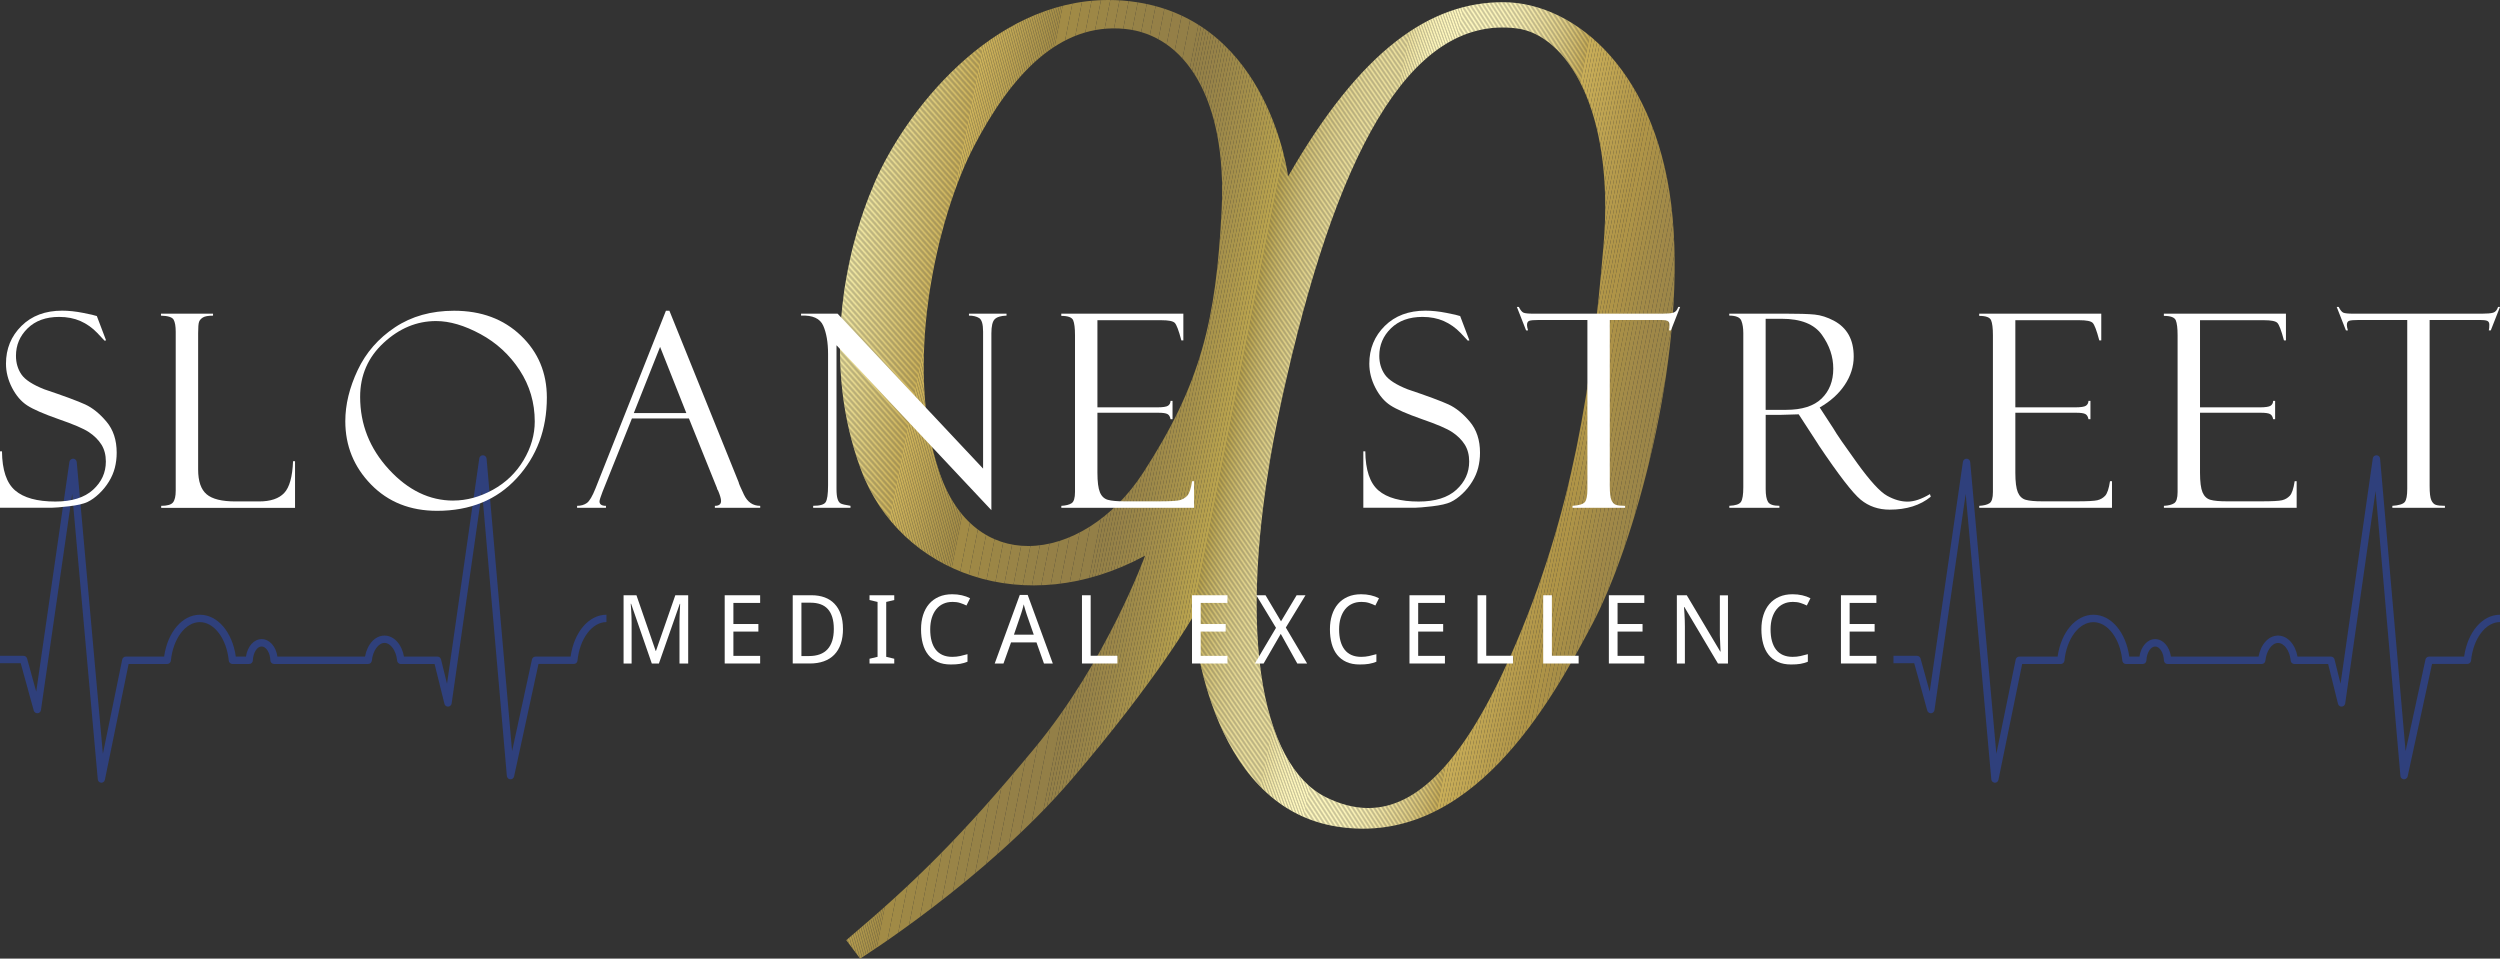 <?xml version="1.0" encoding="UTF-8"?><svg id="Layer_1" xmlns="http://www.w3.org/2000/svg" xmlns:xlink="http://www.w3.org/1999/xlink" viewBox="0 0 681.35 261.25"><rect x="0" y="0" width="681.35" height="261.25" fill="#333333" stroke="none"/><defs><style>.cls-1{fill:none;}.cls-2{fill:#f7eeb2;}.cls-3{fill:#c7ac57;}.cls-4{fill:#947f47;}.cls-5{fill:#a88f48;}.cls-6{fill:#c5b161;}.cls-7{fill:#978348;}.cls-8{fill:#f0e4a5;}.cls-9{fill:#9e8a49;}.cls-10{fill:#ede09f;}.cls-11{fill:#a38b48;}.cls-12{fill:#e2d189;}.cls-13{fill:#c6ac58;}.cls-14{fill:#b59d50;}.cls-15{fill:#c3a956;}.cls-16{fill:#c0a755;}.cls-17{fill:#f1e6a7;}.cls-18{fill:#b6a04d;}.cls-19{fill:#d2ba66;}.cls-20{fill:#b89b47;}.cls-21{fill:#9b8548;}.cls-22{fill:#ebe099;}.cls-23{fill:#e2d590;}.cls-24{fill:#f2e7a8;}.cls-25{fill:#aa954b;}.cls-26{fill:#fdf5bc;}.cls-27{fill:#d3c278;}.cls-28{fill:#9c8648;}.cls-29{fill:#d5bf6c;}.cls-30{fill:#f6ecaf;}.cls-31{fill:#a18c4a;}.cls-32{fill:#f3e8aa;}.cls-33{fill:#c9af59;}.cls-34{fill:#b19648;}.cls-35{fill:#f2e8ab;}.cls-36{fill:#b59f4d;}.cls-37{fill:#dbc979;}.cls-38{fill:#d2bb67;}.cls-39{fill:#958047;}.cls-40{fill:#9b8646;}.cls-41{fill:#cbb15a;}.cls-42{fill:#c2a856;}.cls-43{fill:#b8a24e;}.cls-44{fill:#e8dc9b;}.cls-45{fill:#d7c371;}.cls-46{fill:#d7c77e;}.cls-47{fill:#af974d;}.cls-48{fill:#b0984d;}.cls-49{fill:#e8da96;}.cls-50{fill:#f6edb0;}.cls-51{fill:#f5ebad;}.cls-52{fill:#d0b762;}.cls-53{fill:#9c8749;}.cls-54{fill:#c9b667;}.cls-55{fill:#bfa654;}.cls-56{fill:#e4d48e;}.cls-57{fill:#9e8846;}.cls-58{fill:#c5ab57;}.cls-59{fill:#ebe09f;}.cls-60{fill:#a7924b;}.cls-61{fill:#d1b968;}.cls-62{fill:#ac954b;}.cls-63{fill:#9c8849;}.cls-64{fill:#c9af5a;}.cls-65{fill:#fcf4bb;}.cls-66{fill:#b9a051;}.cls-67{fill:#a9944b;}.cls-68{fill:#bfaa58;}.cls-69{fill:#e6d88e;}.cls-70{fill:#e7d990;}.cls-71{fill:#b19b4c;}.cls-72{fill:#9e8848;}.cls-73{fill:#dac777;}.cls-74{fill:#e9dc94;}.cls-75{fill:#c7b465;}.cls-76{fill:#b69b4c;}.cls-77{fill:#a08a46;}.cls-78{fill:#d8c880;}.cls-79{fill:#f2e7a9;}.cls-80{fill:#efe3a2;}.cls-81{fill:#e1d185;}.cls-82{fill:#978347;}.cls-83{fill:#eee49e;}.cls-84{fill:#b29c4d;}.cls-85{fill:#9b8648;}.cls-86{fill:#decc7e;}.cls-87{fill:#ece19b;}.cls-88{fill:#a18948;}.cls-89{fill:#cbb15d;}.cls-90{fill:#af9547;}.cls-91{fill:#a48d47;}.cls-92{fill:#f8efb3;}.cls-93{fill:#fbf3b9;}.cls-94{fill:#e3d489;}.cls-95{fill:#e4d794;}.cls-96{fill:#eade97;}.cls-97{fill:#fcf5bc;}.cls-98{fill:#f9f1b6;}.cls-99{fill:#bda250;}.cls-100{fill:#dbcc85;}.cls-101{fill:#cbb96b;}.cls-102{fill:#ebdd9a;}.cls-103{fill:#f4eaac;}.cls-104{fill:#d1c075;}.cls-105{fill:#e6da97;}.cls-106{fill:#d6c16f;}.cls-107{fill:#a88f47;}.cls-108{fill:#c2a754;}.cls-109{fill:#c1ac5a;}.cls-110{fill:#ae984c;}.cls-111{fill:#e1d38f;}.cls-112{fill:#ad974c;}.cls-113{fill:#a89149;}.cls-114{fill:#e0ce86;}.cls-115{fill:#c8ae59;}.cls-116{fill:#bea554;}.cls-117{fill:#f0e4a3;}.cls-118{fill:#cfb660;}.cls-119{fill:#eade9d;}.cls-120{fill:#f4ebae;}.cls-121{fill:#9a8547;}.cls-122{fill:#efe6a1;}.cls-123{fill:#a08848;}.cls-124{fill:#e6d996;}.cls-125{fill:#e7d893;}.cls-126{fill:#f1e7a9;}.cls-127{fill:#a6914b;}.cls-128{fill:#ab9248;}.cls-129{fill:#e2d286;}.cls-130{fill:#937f47;}.cls-131{fill:#ba9d47;}.cls-132{fill:#dcca7b;}.cls-133{fill:#9a8548;}.cls-134{fill:#e7db99;}.cls-135{fill:#fdf6bc;}.cls-136{fill:#f3eaac;}.cls-137{fill:#d9c675;}.cls-138{fill:#b89f51;}.cls-139{fill:#a58e48;}.cls-140{fill:#cdb45d;}.cls-141{fill:#9e8748;}.cls-142{fill:#ddcf88;}.cls-143{fill:#e0d28d;}.cls-144{fill:#dfcd84;}.cls-145{fill:#d4be6f;}.cls-146{fill:#aa9047;}.cls-147{fill:#b49847;}.cls-148{fill:#ede1a1;}.cls-149{fill:#bea351;}.cls-150{fill:#f6edb1;}.cls-151{fill:#9d8949;}.cls-152{fill:#e8db92;}.cls-153{fill:#e9dd95;}.cls-154{fill:#dac676;}.cls-155{fill:#ebde9b;}.cls-156{fill:#d8c477;}.cls-157{fill:#e4d58b;}.cls-158{fill:#ccb25f;}.cls-159{fill:#d9c579;}.cls-160{fill:#d9c981;}.cls-161{fill:#e8dc9a;}.cls-162{fill:#b29a4e;}.cls-163{fill:#ecde9c;}.cls-164{fill:#b99e4e;}.cls-165{fill:#e9dd9b;}.cls-166{fill:#a9924a;}.cls-167{clip-path:url(#clippath-1);}.cls-168{fill:#a58d47;}.cls-169{fill:#dccd86;}.cls-170{fill:#988448;}.cls-171{fill:#d6c67d;}.cls-172{fill:#d4c37a;}.cls-173{fill:#b89d4d;}.cls-174{fill:#ad9347;}.cls-175{fill:#dacb84;}.cls-176{fill:#f2eaa6;}.cls-177{fill:#d8c372;}.cls-178{fill:#f9f0b6;}.cls-179{fill:#e3d388;}.cls-180{fill:#e5d794;}.cls-181{fill:#a48c48;}.cls-182{fill:#a28d4a;}.cls-183{fill:#d3bd69;}.cls-184{fill:#d9c574;}.cls-185{fill:#d2ba6b;}.cls-186{fill:#d7c275;}.cls-187{fill:#e0cf82;}.cls-188{fill:#bea956;}.cls-189{fill:#f8f0b4;}.cls-190{fill:#cdb35c;}.cls-191{fill:#eddf9e;}.cls-192{fill:#d2c176;}.cls-193{fill:#c1a855;}.cls-194{fill:#efe5a0;}.cls-195{fill:#d0be73;}.cls-196{fill:#c6b363;}.cls-197{fill:#eee1a0;}.cls-198{fill:#bca353;}.cls-199{fill:#ad954c;}.cls-200{fill:#fff;}.cls-201{fill:#bfa452;}.cls-202{fill:#baa152;}.cls-203{fill:#b59947;}.cls-204{fill:#bba252;}.cls-205{fill:#e3d28b;}.cls-206{fill:#f3e9aa;}.cls-207{fill:#e1d088;}.cls-208{fill:#b59a4b;}.cls-209{fill:#ae964c;}.cls-210{fill:#a38c47;}.cls-211{fill:#968248;}.cls-212{fill:#a68f48;}.cls-213{fill:#e9dc9b;}.cls-214{fill:#f1e9a5;}.cls-215{fill:#b9a34e;}.cls-216{fill:#b39e4d;}.cls-217{fill:#eadc98;}.cls-218{fill:#a28a48;}.cls-219{fill:#b49c4f;}.cls-220{fill:#b69e50;}.cls-221{fill:#e8d994;}.cls-222{fill:#dfd08b;}.cls-223{fill:#ddcb7c;}.cls-224{fill:#dac67b;}.cls-225{fill:#e9db97;}.cls-226{fill:#ece19a;}.cls-227{fill:#e3d591;}.cls-228{fill:#ac9147;}.cls-229{fill:#e7da98;}.cls-230{fill:#d6c06e;}.cls-231{fill:#af9447;}.cls-232{fill:#c5aa56;}.cls-233{fill:#decd7f;}.cls-234{fill:#e6d691;}.cls-235{fill:#e8db99;}.cls-236{fill:#bba551;}.cls-237{fill:#968247;}.cls-238{fill:#a08b49;}.cls-239{fill:#a5904a;}.cls-240{fill:#a58c48;}.cls-241{fill:#9d8648;}.cls-242{fill:#e4d38d;}.cls-243{fill:#b4994b;}.cls-244{fill:#cebc6f;}.cls-245{fill:#bca753;}.cls-246{fill:#d9ca82;}.cls-247{fill:#b79a47;}.cls-248{fill:#f0e7a3;}.cls-249{fill:#ede39d;}.cls-250{fill:#c2ae5d;}.cls-251{fill:#e4d693;}.cls-252{fill:#d6c173;}.cls-253{fill:#f4e9ab;}.cls-254{fill:#ae9447;}.cls-255{fill:#f5ebae;}.cls-256{fill:#eee49f;}.cls-257{fill:#9f8848;}.cls-258{fill:#dfd18c;}.cls-259{fill:#ab944b;}.cls-260{fill:#e7da91;}.cls-261{fill:#dfce80;}.cls-262{fill:#eee2a1;}.cls-263{fill:#c3a854;}.cls-264{fill:#b09548;}.cls-265{fill:#e6d88f;}.cls-266{fill:#dbc87d;}.cls-267{fill:#af9a4c;}.cls-268{fill:#bda453;}.cls-269{fill:#f7efb3;}.cls-270{fill:#e5d895;}.cls-271{fill:#f9f1b7;}.cls-272{fill:#998447;}.cls-273{fill:#cfb761;}.cls-274{fill:#998548;}.cls-275{fill:#ceb45e;}.cls-276{fill:#f2eaa7;}.cls-277{fill:#b29749;}.cls-278{fill:#f8efb4;}.cls-279{fill:#fcf5bb;}.cls-280{fill:#fbf4ba;}.cls-281{fill:#faf2b7;}.cls-282{fill:#dcc97a;}.cls-283{fill:#d8c473;}.cls-284{fill:#b39b4f;}.cls-285{fill:#aa934a;}.cls-286{fill:#decc83;}.cls-287{fill:#c4aa57;}.cls-288{fill:#e0cf83;}.cls-289{fill:#a78e47;}.cls-290{fill:#f1e8a4;}.cls-291{fill:#d4bd6a;}.cls-292{fill:#c8ad58;}.cls-293{fill:#9d8748;}.cls-294{fill:#a28b46;}.cls-295{fill:#fcf4ba;}.cls-296{fill:#eee3a3;}.cls-297{fill:#ccba6d;}.cls-298{fill:#d1b964;}.cls-299{fill:#ded08a;}.cls-300{fill:#a48f4a;}.cls-301{fill:#d5c57b;}.cls-302{fill:#cfbd71;}.cls-303{fill:#f1e5a6;}.cls-304{fill:#b3984a;}.cls-305{fill:#e2d287;}.cls-306{fill:#ede29c;}.cls-307{fill:#b19647;}.cls-308{fill:#c3b05f;}.cls-309{fill:#fdf6bd;}.cls-310{fill:#d5c06d;}.cls-311{fill:#cfb766;}.cls-312{fill:#e1d38e;}.cls-313{fill:#c6ab57;}.cls-314{fill:#e5d68c;}.cls-315{fill:#b1994e;}.cls-316{fill:#efe4a5;}.cls-317{fill:#dcc97f;}.cls-318{fill:#ebdf98;}.cls-319{fill:#ddca81;}.cls-320{fill:#e6d997;}.cls-321{fill:#ceb55f;}.cls-322{fill:#9d8746;}.cls-323{fill:#ba9f4f;}.cls-324{fill:#eade96;}.cls-325{fill:#978248;}.cls-326{fill:#c0a552;}.cls-327{fill:#958147;}.cls-328{fill:#d7c270;}.cls-329{fill:#d4be6b;}.cls-330{fill:#a08948;}.cls-331{fill:#e1d084;}.cls-332{fill:#bd9f47;}.cls-333{fill:#bca150;}.cls-334{fill:#d1ba65;}.cls-335{fill:#cab05a;}.cls-336{fill:#dbc878;}.cls-337{fill:#948047;}.cls-338{fill:#ceb664;}.cls-339{fill:#ccb25b;}.cls-340{fill:#f0e7a2;}.cls-341{fill:#ab964b;}.cls-342{fill:#f3eba8;}.cls-343{fill:#e8db93;}.cls-344{fill:#d3bc68;}.cls-345{fill:#f7edb1;}.cls-346{fill:#cab769;}.cls-347{fill:#e2d490;}.cls-348{fill:#eade9c;}.cls-349{fill:#b29747;}.cls-350{fill:#a78e48;}.cls-351{fill:#c1a653;}.cls-352{fill:#e5d590;}.cls-353{fill:#e4d58a;}.cls-354{fill:#bb9e47;}.cls-355{fill:#d0b863;}.cls-356{fill:#c7ad58;}.cls-357{fill:#f5ecaf;}.cls-358{fill:#cdb462;}.cls-359{fill:#e3d692;}.cls-360{fill:#e5d78d;}.cls-361{fill:#a99048;}.cls-362{fill:#f0e6a7;}.cls-363{fill:#2f407c;}.cls-364{fill:#f9f0b5;}.cls-365{fill:#e9dd9c;}.cls-366{clip-path:url(#clippath);}.cls-367{fill:#faf2b8;}.cls-368{fill:#d3bc6d;}.cls-369{fill:#aa9148;}.cls-370{fill:#a38e4a;}.cls-371{fill:#ddce87;}.cls-372{fill:#ddcc7d;}.cls-373{fill:#b79c4d;}.cls-374{fill:#a79049;}.cls-375{fill:#a68d48;}.cls-376{fill:#d5bf71;}.cls-377{fill:#c4a955;}</style><clipPath id="clippath"><path class="cls-1" d="M256.04,128.79c-9.93-29.03-.88-69.12,9.3-88.73,10.18-19.61,23.38-33.94,41.22-32.18,16.37,1.61,27.9,18.98,26.39,49.27-1.51,30.29-5.65,47.38-21.36,71.64-8.21,12.67-20.29,20.02-31.37,20.02h0c-10.14,0-19.44-6.16-24.18-20.02M361.36,217.27c-17.34-8.55-25.89-45.37-11.82-109.34,14.08-63.97,33.94-103.98,63.85-100.19,13.53,1.71,26.77,22.14,23.63,59.21-3.14,37.08-8.17,73.02-25.14,111.36-13.15,29.71-25.85,41.91-38.98,41.91-3.81,0-7.65-1.03-11.55-2.95M238.44,49.61c-8.67,19.99-14.33,50.15-3.77,78.43,10.56,28.28,44.87,41.1,77.42,23.38,0,0-10.31,28.53-30.16,52.53-19.86,24.01-32.55,36.45-51.28,52.28l3.77,5.03s34.06-21.37,57.56-48.76c23.5-27.4,33.18-44.49,33.18-44.49,0,0,3.14,51.78,39.46,57.31,36.32,5.53,58.06-33.93,69.38-55.3,11.31-21.36,25.39-71.13,21.87-110.6-3.52-39.46-26.39-58.82-46.25-58.82s-38.71,12.94-58.57,47.51c0,0-5.03-41.98-41.22-47.51C307.2.19,304.62,0,302.1,0c-32.23,0-55.62,31.07-63.66,49.61"/></clipPath><clipPath id="clippath-1"><rect class="cls-1" x="190.81" y="-10.09" width="301.88" height="281.42" transform="translate(147.41 440.6) rotate(-78.83)"/></clipPath></defs><g class="cls-366"><g class="cls-167"><polygon class="cls-342" points="245.07 -44.71 175.85 305.96 174.47 305.96 174.47 -44.71 245.07 -44.71"/><polygon class="cls-342" points="253.51 -44.71 184.28 305.96 175.85 305.96 245.07 -44.71 253.51 -44.71"/><polygon class="cls-342" points="253.84 -44.71 184.62 305.96 184.28 305.96 253.51 -44.71 253.84 -44.71"/><polygon class="cls-276" points="254.17 -44.71 184.95 305.96 184.62 305.96 253.84 -44.71 254.17 -44.71"/><polygon class="cls-176" points="254.51 -44.71 185.28 305.96 184.95 305.96 254.17 -44.71 254.51 -44.71"/><polygon class="cls-214" points="254.84 -44.71 185.61 305.96 185.28 305.96 254.51 -44.71 254.84 -44.71"/><polygon class="cls-290" points="255.17 -44.71 185.95 305.96 185.61 305.96 254.84 -44.71 255.17 -44.71"/><polygon class="cls-248" points="255.51 -44.71 186.28 305.96 185.95 305.96 255.17 -44.71 255.51 -44.71"/><polygon class="cls-340" points="255.84 -44.71 186.61 305.96 186.28 305.96 255.51 -44.71 255.84 -44.71"/><polygon class="cls-122" points="256.17 -44.71 186.95 305.96 186.61 305.96 255.84 -44.71 256.17 -44.71"/><polygon class="cls-194" points="256.5 -44.71 187.28 305.96 186.95 305.96 256.17 -44.71 256.5 -44.71"/><polygon class="cls-256" points="256.84 -44.71 187.61 305.96 187.28 305.96 256.5 -44.71 256.84 -44.71"/><polygon class="cls-83" points="257.17 -44.71 187.94 305.96 187.61 305.96 256.84 -44.71 257.17 -44.71"/><polygon class="cls-249" points="257.5 -44.71 188.28 305.96 187.94 305.96 257.17 -44.71 257.5 -44.71"/><polygon class="cls-306" points="257.84 -44.71 188.61 305.96 188.28 305.96 257.5 -44.71 257.84 -44.71"/><polygon class="cls-87" points="258.17 -44.71 188.94 305.96 188.61 305.96 257.84 -44.71 258.17 -44.71"/><polygon class="cls-226" points="258.5 -44.71 189.28 305.96 188.94 305.96 258.17 -44.71 258.5 -44.71"/><polygon class="cls-22" points="258.83 -44.71 189.61 305.96 189.28 305.96 258.5 -44.71 258.83 -44.71"/><polygon class="cls-318" points="259.17 -44.71 189.94 305.96 189.61 305.96 258.83 -44.71 259.17 -44.71"/><polygon class="cls-96" points="259.5 -44.71 190.27 305.96 189.94 305.96 259.17 -44.71 259.5 -44.71"/><polygon class="cls-324" points="259.83 -44.71 190.61 305.96 190.27 305.96 259.5 -44.71 259.83 -44.71"/><polygon class="cls-153" points="260.17 -44.71 190.94 305.96 190.61 305.96 259.83 -44.71 260.17 -44.71"/><polygon class="cls-74" points="260.5 -44.71 191.27 305.96 190.94 305.96 260.17 -44.71 260.5 -44.71"/><polygon class="cls-343" points="260.83 -44.71 191.61 305.96 191.27 305.96 260.5 -44.71 260.83 -44.71"/><polygon class="cls-152" points="261.16 -44.71 191.94 305.96 191.61 305.96 260.83 -44.71 261.16 -44.71"/><polygon class="cls-260" points="261.5 -44.71 192.27 305.96 191.94 305.96 261.16 -44.71 261.5 -44.71"/><polygon class="cls-70" points="261.83 -44.71 192.6 305.96 192.27 305.96 261.5 -44.71 261.83 -44.71"/><polygon class="cls-265" points="262.16 -44.71 192.94 305.96 192.6 305.96 261.83 -44.71 262.16 -44.71"/><polygon class="cls-69" points="262.49 -44.71 193.27 305.96 192.94 305.96 262.16 -44.71 262.49 -44.71"/><polygon class="cls-360" points="262.83 -44.71 193.6 305.96 193.27 305.96 262.49 -44.71 262.83 -44.71"/><polygon class="cls-314" points="263.16 -44.71 193.94 305.96 193.6 305.96 262.83 -44.71 263.16 -44.71"/><polygon class="cls-157" points="263.49 -44.71 194.27 305.96 193.94 305.96 263.16 -44.71 263.49 -44.71"/><polygon class="cls-353" points="263.83 -44.71 194.6 305.96 194.27 305.96 263.49 -44.71 263.83 -44.71"/><polygon class="cls-94" points="264.16 -44.71 194.93 305.96 194.6 305.96 263.83 -44.71 264.16 -44.71"/><polygon class="cls-179" points="264.49 -44.71 195.27 305.96 194.93 305.96 264.16 -44.71 264.49 -44.71"/><polygon class="cls-305" points="264.82 -44.71 195.6 305.96 195.27 305.96 264.49 -44.71 264.82 -44.71"/><polygon class="cls-129" points="265.16 -44.71 195.93 305.96 195.6 305.96 264.82 -44.71 265.16 -44.71"/><polygon class="cls-81" points="265.49 -44.71 196.26 305.96 195.93 305.96 265.16 -44.71 265.49 -44.71"/><polygon class="cls-331" points="265.82 -44.71 196.6 305.96 196.26 305.96 265.49 -44.71 265.82 -44.71"/><polygon class="cls-288" points="266.16 -44.71 196.93 305.96 196.6 305.96 265.82 -44.71 266.16 -44.71"/><polygon class="cls-187" points="266.49 -44.71 197.26 305.96 196.93 305.96 266.16 -44.71 266.49 -44.71"/><polygon class="cls-261" points="266.82 -44.71 197.6 305.96 197.26 305.96 266.49 -44.71 266.82 -44.71"/><polygon class="cls-233" points="267.15 -44.71 197.93 305.96 197.6 305.96 266.82 -44.71 267.15 -44.71"/><polygon class="cls-86" points="267.49 -44.71 198.26 305.96 197.93 305.96 267.15 -44.71 267.49 -44.71"/><polygon class="cls-372" points="267.82 -44.71 198.59 305.96 198.26 305.96 267.49 -44.71 267.82 -44.71"/><polygon class="cls-223" points="268.15 -44.71 198.93 305.96 198.59 305.96 267.82 -44.71 268.15 -44.71"/><polygon class="cls-132" points="268.49 -44.71 199.26 305.96 198.93 305.96 268.15 -44.71 268.49 -44.71"/><polygon class="cls-282" points="268.82 -44.71 199.59 305.96 199.26 305.96 268.49 -44.71 268.82 -44.71"/><polygon class="cls-37" points="269.15 -44.71 199.93 305.96 199.59 305.96 268.82 -44.71 269.15 -44.71"/><polygon class="cls-336" points="269.48 -44.71 200.26 305.96 199.93 305.96 269.15 -44.71 269.48 -44.71"/><polygon class="cls-73" points="269.82 -44.71 200.59 305.96 200.26 305.96 269.48 -44.71 269.82 -44.71"/><polygon class="cls-154" points="270.15 -44.71 200.92 305.96 200.59 305.96 269.82 -44.71 270.15 -44.71"/><polygon class="cls-137" points="270.48 -44.71 201.26 305.96 200.92 305.96 270.15 -44.71 270.48 -44.71"/><polygon class="cls-184" points="270.82 -44.71 201.59 305.96 201.26 305.96 270.48 -44.71 270.82 -44.71"/><polygon class="cls-283" points="271.15 -44.71 201.92 305.96 201.59 305.96 270.82 -44.71 271.15 -44.71"/><polygon class="cls-177" points="271.48 -44.71 202.26 305.96 201.92 305.96 271.15 -44.71 271.48 -44.71"/><polygon class="cls-45" points="271.81 -44.71 202.59 305.96 202.26 305.96 271.48 -44.71 271.81 -44.71"/><polygon class="cls-328" points="272.15 -44.71 202.92 305.96 202.59 305.96 271.81 -44.71 272.15 -44.71"/><polygon class="cls-106" points="272.48 -44.71 203.25 305.96 202.92 305.96 272.15 -44.71 272.48 -44.71"/><polygon class="cls-230" points="272.81 -44.71 203.59 305.96 203.25 305.96 272.48 -44.71 272.81 -44.71"/><polygon class="cls-310" points="273.15 -44.71 203.92 305.96 203.59 305.96 272.81 -44.71 273.15 -44.71"/><polygon class="cls-29" points="273.48 -44.71 204.25 305.96 203.92 305.96 273.15 -44.71 273.48 -44.71"/><polygon class="cls-329" points="273.81 -44.71 204.59 305.96 204.25 305.96 273.48 -44.71 273.81 -44.71"/><polygon class="cls-291" points="274.14 -44.71 204.92 305.96 204.59 305.96 273.81 -44.71 274.14 -44.71"/><polygon class="cls-183" points="274.48 -44.71 205.25 305.96 204.92 305.96 274.14 -44.71 274.48 -44.71"/><polygon class="cls-344" points="274.81 -44.71 205.58 305.96 205.25 305.96 274.48 -44.71 274.81 -44.71"/><polygon class="cls-38" points="275.14 -44.71 205.92 305.96 205.58 305.96 274.81 -44.71 275.14 -44.71"/><polygon class="cls-19" points="275.48 -44.71 206.25 305.96 205.92 305.96 275.14 -44.71 275.48 -44.71"/><polygon class="cls-334" points="275.81 -44.71 206.58 305.96 206.25 305.96 275.48 -44.71 275.81 -44.71"/><polygon class="cls-298" points="276.14 -44.71 206.92 305.96 206.58 305.96 275.81 -44.71 276.14 -44.71"/><polygon class="cls-355" points="276.47 -44.71 207.25 305.96 206.92 305.96 276.14 -44.71 276.47 -44.71"/><polygon class="cls-52" points="276.81 -44.71 207.58 305.96 207.25 305.96 276.47 -44.71 276.81 -44.71"/><polygon class="cls-273" points="277.14 -44.71 207.91 305.96 207.58 305.96 276.81 -44.71 277.14 -44.71"/><polygon class="cls-118" points="277.47 -44.71 208.25 305.96 207.91 305.96 277.14 -44.71 277.47 -44.71"/><polygon class="cls-321" points="277.8 -44.71 208.58 305.96 208.25 305.96 277.47 -44.71 277.8 -44.71"/><polygon class="cls-275" points="278.14 -44.71 208.91 305.96 208.58 305.96 277.8 -44.71 278.14 -44.71"/><polygon class="cls-140" points="278.47 -44.71 209.25 305.96 208.91 305.96 278.14 -44.71 278.47 -44.71"/><polygon class="cls-190" points="278.8 -44.71 209.58 305.96 209.25 305.96 278.47 -44.71 278.8 -44.71"/><polygon class="cls-339" points="279.14 -44.71 209.91 305.96 209.58 305.96 278.8 -44.71 279.14 -44.71"/><polygon class="cls-339" points="279.6 -44.71 210.38 305.96 209.91 305.96 279.14 -44.71 279.6 -44.71"/><polygon class="cls-41" points="280.07 -44.71 210.84 305.96 210.38 305.96 279.6 -44.71 280.07 -44.71"/><polygon class="cls-335" points="280.54 -44.71 211.31 305.96 210.84 305.96 280.07 -44.71 280.54 -44.71"/><polygon class="cls-33" points="281 -44.71 211.78 305.96 211.31 305.96 280.54 -44.71 281 -44.71"/><polygon class="cls-115" points="281.47 -44.71 212.25 305.96 211.78 305.96 281 -44.71 281.47 -44.71"/><polygon class="cls-356" points="281.94 -44.71 212.71 305.96 212.25 305.96 281.47 -44.71 281.94 -44.71"/><polygon class="cls-13" points="282.4 -44.71 213.18 305.96 212.71 305.96 281.94 -44.71 282.4 -44.71"/><polygon class="cls-58" points="282.87 -44.71 213.65 305.96 213.18 305.96 282.4 -44.71 282.87 -44.71"/><polygon class="cls-287" points="283.34 -44.71 214.11 305.96 213.65 305.96 282.87 -44.71 283.34 -44.71"/><polygon class="cls-15" points="283.81 -44.71 214.58 305.96 214.11 305.96 283.34 -44.71 283.81 -44.71"/><polygon class="cls-42" points="284.27 -44.71 215.05 305.96 214.58 305.96 283.81 -44.71 284.27 -44.71"/><polygon class="cls-193" points="284.74 -44.71 215.51 305.96 215.05 305.96 284.27 -44.71 284.74 -44.71"/><polygon class="cls-16" points="285.21 -44.71 215.98 305.96 215.51 305.96 284.74 -44.71 285.21 -44.71"/><polygon class="cls-55" points="285.67 -44.71 216.45 305.96 215.98 305.96 285.21 -44.71 285.67 -44.71"/><polygon class="cls-116" points="286.14 -44.71 216.91 305.96 216.45 305.96 285.67 -44.71 286.14 -44.71"/><polygon class="cls-268" points="286.61 -44.71 217.38 305.96 216.91 305.96 286.14 -44.71 286.61 -44.71"/><polygon class="cls-198" points="287.07 -44.71 217.85 305.96 217.38 305.96 286.61 -44.71 287.07 -44.71"/><polygon class="cls-204" points="287.54 -44.71 218.32 305.96 217.85 305.96 287.07 -44.71 287.54 -44.71"/><polygon class="cls-202" points="288.01 -44.71 218.78 305.96 218.32 305.96 287.54 -44.71 288.01 -44.71"/><polygon class="cls-66" points="288.48 -44.71 219.25 305.96 218.78 305.96 288.01 -44.71 288.48 -44.71"/><polygon class="cls-138" points="288.94 -44.71 219.72 305.96 219.25 305.96 288.48 -44.71 288.94 -44.71"/><polygon class="cls-220" points="289.41 -44.71 220.18 305.96 219.72 305.96 288.94 -44.71 289.41 -44.71"/><polygon class="cls-14" points="289.88 -44.71 220.65 305.96 220.18 305.96 289.41 -44.71 289.88 -44.71"/><polygon class="cls-219" points="290.34 -44.71 221.12 305.96 220.65 305.96 289.88 -44.71 290.34 -44.71"/><polygon class="cls-284" points="290.81 -44.71 221.58 305.96 221.12 305.96 290.34 -44.71 290.81 -44.71"/><polygon class="cls-162" points="291.28 -44.71 222.05 305.96 221.58 305.96 290.81 -44.71 291.28 -44.71"/><polygon class="cls-315" points="291.74 -44.71 222.52 305.96 222.05 305.96 291.28 -44.71 291.74 -44.71"/><polygon class="cls-48" points="292.21 -44.71 222.99 305.96 222.52 305.96 291.74 -44.71 292.21 -44.71"/><polygon class="cls-47" points="292.68 -44.71 223.45 305.96 222.99 305.96 292.21 -44.71 292.68 -44.71"/><polygon class="cls-209" points="293.14 -44.71 223.92 305.96 223.45 305.96 292.68 -44.71 293.14 -44.71"/><polygon class="cls-199" points="293.61 -44.71 224.39 305.96 223.92 305.96 293.14 -44.71 293.61 -44.71"/><polygon class="cls-62" points="294.08 -44.71 224.85 305.96 224.39 305.96 293.61 -44.71 294.08 -44.71"/><polygon class="cls-259" points="294.55 -44.71 225.32 305.96 224.85 305.96 294.08 -44.71 294.55 -44.71"/><polygon class="cls-285" points="295.01 -44.71 225.79 305.96 225.32 305.96 294.55 -44.71 295.01 -44.71"/><polygon class="cls-166" points="295.48 -44.71 226.25 305.96 225.79 305.96 295.01 -44.71 295.48 -44.71"/><polygon class="cls-113" points="295.95 -44.71 226.72 305.96 226.25 305.96 295.48 -44.71 295.95 -44.71"/><polygon class="cls-374" points="296.41 -44.71 227.19 305.96 226.72 305.96 295.95 -44.71 296.41 -44.71"/><polygon class="cls-212" points="296.88 -44.71 227.65 305.96 227.19 305.96 296.41 -44.71 296.88 -44.71"/><polygon class="cls-139" points="297.35 -44.71 228.12 305.96 227.65 305.96 296.88 -44.71 297.35 -44.71"/><polygon class="cls-91" points="297.81 -44.71 228.59 305.96 228.12 305.96 297.35 -44.71 297.81 -44.71"/><polygon class="cls-210" points="298.28 -44.71 229.06 305.96 228.59 305.96 297.81 -44.71 298.28 -44.71"/><polygon class="cls-294" points="298.75 -44.71 229.52 305.96 229.06 305.96 298.28 -44.71 298.75 -44.71"/><polygon class="cls-294" points="301.28 -44.71 232.06 305.96 229.52 305.96 298.75 -44.71 301.28 -44.71"/><polygon class="cls-77" points="303.82 -44.71 234.59 305.96 232.06 305.96 301.28 -44.71 303.82 -44.71"/><polygon class="cls-57" points="306.36 -44.71 237.13 305.96 234.59 305.96 303.82 -44.71 306.36 -44.71"/><polygon class="cls-322" points="308.89 -44.71 239.67 305.96 237.13 305.96 306.36 -44.71 308.89 -44.71"/><polygon class="cls-40" points="311.43 -44.71 242.2 305.96 239.67 305.96 308.89 -44.71 311.43 -44.71"/><polygon class="cls-121" points="313.96 -44.71 244.74 305.96 242.2 305.96 311.43 -44.71 313.96 -44.71"/><polygon class="cls-272" points="316.5 -44.71 247.27 305.96 244.74 305.96 313.96 -44.71 316.5 -44.71"/><polygon class="cls-82" points="319.03 -44.71 249.81 305.96 247.27 305.96 316.5 -44.71 319.03 -44.71"/><polygon class="cls-237" points="321.57 -44.71 252.34 305.96 249.81 305.96 319.03 -44.71 321.57 -44.71"/><polygon class="cls-327" points="324.11 -44.71 254.88 305.96 252.34 305.96 321.57 -44.71 324.11 -44.71"/><polygon class="cls-39" points="326.64 -44.71 257.42 305.96 254.88 305.96 324.11 -44.71 326.64 -44.71"/><polygon class="cls-337" points="329.18 -44.71 259.95 305.96 257.42 305.96 326.64 -44.71 329.18 -44.71"/><polygon class="cls-4" points="331.71 -44.71 262.49 305.96 259.95 305.96 329.18 -44.71 331.71 -44.71"/><polygon class="cls-130" points="334.25 -44.71 265.02 305.96 262.49 305.96 331.71 -44.71 334.25 -44.71"/><polygon class="cls-130" points="336.78 -44.71 267.56 305.96 265.02 305.96 334.25 -44.71 336.78 -44.71"/><polygon class="cls-130" points="337.58 -44.71 268.35 305.96 267.56 305.96 336.78 -44.71 337.58 -44.71"/><polygon class="cls-130" points="338.37 -44.71 269.15 305.96 268.35 305.96 337.58 -44.71 338.37 -44.71"/><polygon class="cls-337" points="339.17 -44.71 269.94 305.96 269.15 305.96 338.37 -44.71 339.17 -44.71"/><polygon class="cls-337" points="339.96 -44.71 270.73 305.96 269.94 305.96 339.17 -44.71 339.96 -44.71"/><polygon class="cls-327" points="340.75 -44.71 271.53 305.96 270.73 305.96 339.96 -44.71 340.75 -44.71"/><polygon class="cls-327" points="341.55 -44.71 272.32 305.96 271.53 305.96 340.75 -44.71 341.55 -44.71"/><polygon class="cls-211" points="342.34 -44.71 273.12 305.96 272.32 305.96 341.55 -44.71 342.34 -44.71"/><polygon class="cls-325" points="343.14 -44.71 273.91 305.96 273.12 305.96 342.34 -44.71 343.14 -44.71"/><polygon class="cls-7" points="343.93 -44.71 274.71 305.96 273.91 305.96 343.14 -44.71 343.93 -44.71"/><polygon class="cls-170" points="344.72 -44.71 275.5 305.96 274.71 305.96 343.93 -44.71 344.72 -44.71"/><polygon class="cls-274" points="345.52 -44.71 276.29 305.96 275.5 305.96 344.72 -44.71 345.52 -44.71"/><polygon class="cls-133" points="346.31 -44.71 277.09 305.96 276.29 305.96 345.52 -44.71 346.31 -44.71"/><polygon class="cls-85" points="347.11 -44.71 277.88 305.96 277.09 305.96 346.31 -44.71 347.11 -44.71"/><polygon class="cls-53" points="347.9 -44.71 278.68 305.96 277.88 305.96 347.11 -44.71 347.9 -44.71"/><polygon class="cls-63" points="348.7 -44.71 279.47 305.96 278.68 305.96 347.9 -44.71 348.7 -44.71"/><polygon class="cls-151" points="349.49 -44.71 280.26 305.96 279.47 305.96 348.7 -44.71 349.49 -44.71"/><polygon class="cls-9" points="350.28 -44.71 281.06 305.96 280.26 305.96 349.49 -44.71 350.28 -44.71"/><polygon class="cls-238" points="351.08 -44.71 281.85 305.96 281.06 305.96 350.28 -44.71 351.08 -44.71"/><polygon class="cls-31" points="351.87 -44.71 282.65 305.96 281.85 305.96 351.08 -44.71 351.87 -44.71"/><polygon class="cls-182" points="352.67 -44.71 283.44 305.96 282.65 305.96 351.87 -44.71 352.67 -44.71"/><polygon class="cls-370" points="353.46 -44.71 284.23 305.96 283.44 305.96 352.67 -44.71 353.46 -44.71"/><polygon class="cls-300" points="354.25 -44.71 285.03 305.96 284.23 305.96 353.46 -44.71 354.25 -44.71"/><polygon class="cls-239" points="355.05 -44.71 285.82 305.96 285.03 305.96 354.25 -44.71 355.05 -44.71"/><polygon class="cls-127" points="355.84 -44.71 286.62 305.96 285.82 305.96 355.05 -44.71 355.84 -44.71"/><polygon class="cls-60" points="356.64 -44.71 287.41 305.96 286.62 305.96 355.84 -44.71 356.64 -44.71"/><polygon class="cls-67" points="357.43 -44.71 288.2 305.96 287.41 305.96 356.64 -44.71 357.43 -44.71"/><polygon class="cls-25" points="358.22 -44.71 289 305.96 288.2 305.96 357.43 -44.71 358.22 -44.71"/><polygon class="cls-341" points="359.02 -44.71 289.79 305.96 289 305.96 358.22 -44.71 359.02 -44.71"/><polygon class="cls-112" points="359.81 -44.71 290.59 305.96 289.79 305.96 359.02 -44.71 359.81 -44.71"/><polygon class="cls-110" points="360.61 -44.71 291.38 305.96 290.59 305.96 359.81 -44.71 360.61 -44.71"/><polygon class="cls-267" points="361.4 -44.71 292.17 305.96 291.38 305.96 360.61 -44.71 361.4 -44.71"/><polygon class="cls-71" points="362.19 -44.71 292.97 305.96 292.17 305.96 361.4 -44.71 362.19 -44.71"/><polygon class="cls-84" points="362.99 -44.71 293.76 305.96 292.97 305.96 362.19 -44.71 362.99 -44.71"/><polygon class="cls-216" points="363.78 -44.71 294.56 305.96 293.76 305.96 362.99 -44.71 363.78 -44.71"/><polygon class="cls-36" points="364.58 -44.71 295.35 305.96 294.56 305.96 363.78 -44.71 364.58 -44.71"/><polygon class="cls-18" points="365.37 -44.71 296.15 305.96 295.35 305.96 364.58 -44.71 365.37 -44.71"/><polygon class="cls-43" points="366.16 -44.71 296.94 305.96 296.15 305.96 365.37 -44.71 366.16 -44.71"/><polygon class="cls-215" points="366.96 -44.71 297.73 305.96 296.94 305.96 366.16 -44.71 366.96 -44.71"/><polygon class="cls-215" points="367.31 -44.71 298.08 305.96 297.73 305.96 366.96 -44.71 367.31 -44.71"/><polygon class="cls-236" points="367.66 -44.71 298.43 305.96 298.08 305.96 367.31 -44.71 367.66 -44.71"/><polygon class="cls-245" points="368.01 -44.71 298.79 305.96 298.43 305.96 367.66 -44.71 368.01 -44.71"/><polygon class="cls-188" points="368.36 -44.71 299.14 305.96 298.79 305.96 368.01 -44.71 368.36 -44.71"/><polygon class="cls-68" points="368.71 -44.71 299.49 305.96 299.14 305.96 368.36 -44.71 368.71 -44.71"/><polygon class="cls-109" points="369.06 -44.71 299.84 305.96 299.49 305.96 368.71 -44.71 369.06 -44.71"/><polygon class="cls-250" points="369.41 -44.71 300.19 305.96 299.84 305.96 369.06 -44.71 369.41 -44.71"/><polygon class="cls-308" points="369.76 -44.71 300.54 305.96 300.19 305.96 369.41 -44.71 369.76 -44.71"/><polygon class="cls-6" points="370.11 -44.71 300.89 305.96 300.54 305.96 369.76 -44.71 370.11 -44.71"/><polygon class="cls-196" points="370.46 -44.71 301.24 305.96 300.89 305.96 370.11 -44.71 370.46 -44.71"/><polygon class="cls-75" points="370.81 -44.71 301.59 305.96 301.24 305.96 370.46 -44.71 370.81 -44.71"/><polygon class="cls-54" points="371.17 -44.71 301.94 305.96 301.59 305.96 370.81 -44.71 371.17 -44.71"/><polygon class="cls-346" points="371.52 -44.71 302.29 305.96 301.94 305.96 371.17 -44.71 371.52 -44.71"/><polygon class="cls-101" points="371.87 -44.71 302.64 305.96 302.29 305.96 371.52 -44.71 371.87 -44.71"/><polygon class="cls-297" points="372.22 -44.71 302.99 305.96 302.64 305.96 371.87 -44.71 372.22 -44.71"/><polygon class="cls-244" points="372.57 -44.71 303.34 305.96 302.99 305.96 372.22 -44.71 372.57 -44.71"/><polygon class="cls-302" points="372.92 -44.71 303.69 305.96 303.34 305.96 372.57 -44.71 372.92 -44.71"/><polygon class="cls-195" points="373.27 -44.71 304.04 305.96 303.69 305.96 372.92 -44.71 373.27 -44.71"/><polygon class="cls-104" points="373.62 -44.71 304.39 305.96 304.04 305.96 373.27 -44.71 373.62 -44.71"/><polygon class="cls-192" points="373.97 -44.71 304.74 305.96 304.39 305.96 373.62 -44.71 373.97 -44.71"/><polygon class="cls-27" points="374.32 -44.71 305.09 305.96 304.74 305.96 373.97 -44.71 374.32 -44.71"/><polygon class="cls-172" points="374.67 -44.71 305.44 305.96 305.09 305.96 374.32 -44.71 374.67 -44.71"/><polygon class="cls-301" points="375.02 -44.71 305.8 305.96 305.44 305.96 374.67 -44.71 375.02 -44.71"/><polygon class="cls-171" points="375.37 -44.71 306.15 305.96 305.8 305.96 375.02 -44.71 375.37 -44.71"/><polygon class="cls-46" points="375.72 -44.71 306.5 305.96 306.15 305.96 375.37 -44.71 375.72 -44.71"/><polygon class="cls-78" points="376.07 -44.71 306.85 305.96 306.5 305.96 375.72 -44.71 376.07 -44.71"/><polygon class="cls-160" points="376.42 -44.71 307.2 305.96 306.85 305.96 376.07 -44.71 376.42 -44.71"/><polygon class="cls-246" points="376.77 -44.71 307.55 305.96 307.2 305.96 376.42 -44.71 376.77 -44.71"/><polygon class="cls-175" points="377.12 -44.71 307.9 305.96 307.55 305.96 376.77 -44.71 377.12 -44.71"/><polygon class="cls-100" points="377.47 -44.71 308.25 305.96 307.9 305.96 377.12 -44.71 377.47 -44.71"/><polygon class="cls-169" points="377.82 -44.71 308.6 305.96 308.25 305.96 377.47 -44.71 377.82 -44.71"/><polygon class="cls-371" points="378.18 -44.71 308.95 305.96 308.6 305.96 377.82 -44.71 378.18 -44.71"/><polygon class="cls-142" points="378.53 -44.71 309.3 305.96 308.95 305.96 378.18 -44.71 378.53 -44.71"/><polygon class="cls-299" points="378.88 -44.71 309.65 305.96 309.3 305.96 378.53 -44.71 378.88 -44.71"/><polygon class="cls-222" points="379.23 -44.71 310 305.96 309.65 305.96 378.88 -44.71 379.23 -44.71"/><polygon class="cls-258" points="379.58 -44.71 310.35 305.96 310 305.96 379.23 -44.71 379.58 -44.71"/><polygon class="cls-143" points="379.93 -44.71 310.7 305.96 310.35 305.96 379.58 -44.71 379.93 -44.71"/><polygon class="cls-312" points="380.28 -44.71 311.05 305.96 310.7 305.96 379.93 -44.71 380.28 -44.71"/><polygon class="cls-111" points="380.63 -44.71 311.4 305.96 311.05 305.96 380.28 -44.71 380.63 -44.71"/><polygon class="cls-347" points="380.98 -44.71 311.75 305.96 311.4 305.96 380.63 -44.71 380.98 -44.71"/><polygon class="cls-23" points="381.33 -44.71 312.1 305.96 311.75 305.96 380.98 -44.71 381.33 -44.71"/><polygon class="cls-227" points="381.68 -44.71 312.45 305.96 312.1 305.96 381.33 -44.71 381.68 -44.71"/><polygon class="cls-359" points="382.03 -44.71 312.81 305.96 312.45 305.96 381.68 -44.71 382.03 -44.71"/><polygon class="cls-251" points="382.38 -44.71 313.16 305.96 312.81 305.96 382.03 -44.71 382.38 -44.71"/><polygon class="cls-95" points="382.73 -44.71 313.51 305.96 313.16 305.96 382.38 -44.71 382.73 -44.71"/><polygon class="cls-180" points="383.08 -44.71 313.86 305.96 313.51 305.96 382.73 -44.71 383.08 -44.71"/><polygon class="cls-270" points="383.43 -44.71 314.21 305.96 313.86 305.96 383.08 -44.71 383.43 -44.71"/><polygon class="cls-270" points="383.78 -44.71 314.56 305.96 314.21 305.96 383.43 -44.71 383.78 -44.71"/><polygon class="cls-124" points="384.13 -44.71 314.91 305.96 314.56 305.96 383.78 -44.71 384.13 -44.71"/><polygon class="cls-320" points="384.48 -44.71 315.26 305.96 314.91 305.96 384.13 -44.71 384.48 -44.71"/><polygon class="cls-105" points="384.83 -44.71 315.61 305.96 315.26 305.96 384.48 -44.71 384.83 -44.71"/><polygon class="cls-229" points="385.19 -44.71 315.96 305.96 315.61 305.96 384.83 -44.71 385.19 -44.71"/><polygon class="cls-229" points="385.54 -44.71 316.31 305.96 315.96 305.96 385.19 -44.71 385.54 -44.71"/><polygon class="cls-134" points="385.89 -44.71 316.66 305.96 316.31 305.96 385.54 -44.71 385.89 -44.71"/><polygon class="cls-235" points="386.24 -44.71 317.01 305.96 316.66 305.96 385.89 -44.71 386.24 -44.71"/><polygon class="cls-235" points="386.59 -44.71 317.36 305.96 317.01 305.96 386.24 -44.71 386.59 -44.71"/><polygon class="cls-161" points="386.94 -44.71 317.71 305.96 317.36 305.96 386.59 -44.71 386.94 -44.71"/><polygon class="cls-161" points="387.29 -44.71 318.06 305.96 317.71 305.96 386.94 -44.71 387.29 -44.71"/><polygon class="cls-44" points="387.64 -44.71 318.41 305.96 318.06 305.96 387.29 -44.71 387.64 -44.71"/><polygon class="cls-213" points="387.99 -44.71 318.76 305.96 318.41 305.96 387.64 -44.71 387.99 -44.71"/><polygon class="cls-165" points="388.34 -44.71 319.11 305.96 318.76 305.96 387.99 -44.71 388.34 -44.71"/><polygon class="cls-165" points="388.69 -44.71 319.47 305.96 319.11 305.96 388.34 -44.71 388.69 -44.71"/><polygon class="cls-365" points="389.04 -44.71 319.82 305.96 319.47 305.96 388.69 -44.71 389.04 -44.71"/><polygon class="cls-365" points="389.39 -44.71 320.17 305.96 319.82 305.96 389.04 -44.71 389.39 -44.71"/><polygon class="cls-365" points="389.74 -44.71 320.52 305.96 320.17 305.96 389.39 -44.71 389.74 -44.71"/><polygon class="cls-365" points="390.09 -44.71 320.87 305.96 320.52 305.96 389.74 -44.71 390.09 -44.71"/><polygon class="cls-348" points="390.44 -44.71 321.22 305.96 320.87 305.96 390.09 -44.71 390.44 -44.71"/><polygon class="cls-348" points="390.79 -44.71 321.57 305.96 321.22 305.96 390.44 -44.71 390.79 -44.71"/><polygon class="cls-119" points="391.14 -44.71 321.92 305.96 321.57 305.96 390.79 -44.71 391.14 -44.71"/><polygon class="cls-119" points="391.49 -44.71 322.27 305.96 321.92 305.96 391.14 -44.71 391.49 -44.71"/><polygon class="cls-119" points="391.85 -44.71 322.62 305.96 322.27 305.96 391.49 -44.71 391.85 -44.71"/><polygon class="cls-119" points="392.2 -44.71 322.97 305.96 322.62 305.96 391.85 -44.71 392.2 -44.71"/><polygon class="cls-119" points="392.55 -44.71 323.32 305.96 322.97 305.96 392.2 -44.71 392.55 -44.71"/><polygon class="cls-119" points="392.9 -44.71 323.67 305.96 323.32 305.96 392.55 -44.71 392.9 -44.71"/><polygon class="cls-119" points="393.25 -44.71 324.02 305.96 323.67 305.96 392.9 -44.71 393.25 -44.71"/><polygon class="cls-119" points="393.6 -44.71 324.37 305.96 324.02 305.96 393.25 -44.71 393.6 -44.71"/><polygon class="cls-119" points="393.95 -44.71 324.72 305.96 324.37 305.96 393.6 -44.71 393.95 -44.71"/><polygon class="cls-119" points="394.3 -44.71 325.07 305.96 324.72 305.96 393.95 -44.71 394.3 -44.71"/><polygon class="cls-119" points="394.65 -44.71 325.42 305.96 325.07 305.96 394.3 -44.71 394.65 -44.71"/><polygon class="cls-119" points="395.07 -44.71 325.84 305.96 325.42 305.96 394.65 -44.71 395.07 -44.71"/><polygon class="cls-59" points="395.49 -44.71 326.26 305.96 325.84 305.96 395.07 -44.71 395.49 -44.71"/><polygon class="cls-148" points="395.91 -44.71 326.69 305.96 326.26 305.96 395.49 -44.71 395.91 -44.71"/><polygon class="cls-296" points="396.33 -44.71 327.11 305.96 326.69 305.96 395.91 -44.71 396.33 -44.71"/><polygon class="cls-316" points="396.75 -44.71 327.53 305.96 327.11 305.96 396.33 -44.71 396.75 -44.71"/><polygon class="cls-362" points="397.17 -44.71 327.95 305.96 327.53 305.96 396.75 -44.71 397.17 -44.71"/><polygon class="cls-126" points="397.59 -44.71 328.37 305.96 327.95 305.96 397.17 -44.71 397.59 -44.71"/><polygon class="cls-35" points="398.01 -44.71 328.79 305.96 328.37 305.96 397.59 -44.71 398.01 -44.71"/><polygon class="cls-136" points="398.44 -44.71 329.21 305.96 328.79 305.96 398.01 -44.71 398.44 -44.71"/><polygon class="cls-120" points="398.86 -44.71 329.63 305.96 329.21 305.96 398.44 -44.71 398.86 -44.71"/><polygon class="cls-357" points="399.28 -44.71 330.05 305.96 329.63 305.96 398.86 -44.71 399.28 -44.71"/><polygon class="cls-150" points="399.7 -44.71 330.47 305.96 330.05 305.96 399.28 -44.71 399.7 -44.71"/><polygon class="cls-2" points="400.12 -44.71 330.89 305.96 330.47 305.96 399.7 -44.71 400.12 -44.71"/><polygon class="cls-269" points="400.54 -44.71 331.31 305.96 330.89 305.96 400.12 -44.71 400.54 -44.71"/><polygon class="cls-189" points="400.96 -44.71 331.73 305.96 331.31 305.96 400.54 -44.71 400.96 -44.71"/><polygon class="cls-178" points="401.38 -44.71 332.15 305.96 331.73 305.96 400.96 -44.71 401.38 -44.71"/><polygon class="cls-271" points="401.8 -44.71 332.58 305.96 332.15 305.96 401.38 -44.71 401.8 -44.71"/><polygon class="cls-281" points="402.22 -44.71 333 305.96 332.58 305.96 401.8 -44.71 402.22 -44.71"/><polygon class="cls-367" points="402.64 -44.71 333.42 305.96 333 305.96 402.22 -44.71 402.64 -44.71"/><polygon class="cls-93" points="403.06 -44.71 333.84 305.96 333.42 305.96 402.64 -44.71 403.06 -44.71"/><polygon class="cls-280" points="403.48 -44.71 334.26 305.96 333.84 305.96 403.06 -44.71 403.48 -44.71"/><polygon class="cls-280" points="403.9 -44.71 334.68 305.96 334.26 305.96 403.48 -44.71 403.9 -44.71"/><polygon class="cls-65" points="404.32 -44.71 335.1 305.96 334.68 305.96 403.9 -44.71 404.32 -44.71"/><polygon class="cls-279" points="404.75 -44.71 335.52 305.96 335.1 305.96 404.32 -44.71 404.75 -44.71"/><polygon class="cls-97" points="405.17 -44.71 335.94 305.96 335.52 305.96 404.75 -44.71 405.17 -44.71"/><polygon class="cls-97" points="405.59 -44.71 336.36 305.96 335.94 305.96 405.17 -44.71 405.59 -44.71"/><polygon class="cls-135" points="406.01 -44.71 336.78 305.96 336.36 305.96 405.59 -44.71 406.01 -44.71"/><polygon class="cls-309" points="406.43 -44.71 337.2 305.96 336.78 305.96 406.01 -44.71 406.43 -44.71"/><polygon class="cls-309" points="406.85 -44.71 337.62 305.96 337.2 305.96 406.43 -44.71 406.85 -44.71"/><polygon class="cls-309" points="407.27 -44.71 338.04 305.96 337.62 305.96 406.85 -44.71 407.27 -44.71"/><polygon class="cls-309" points="407.69 -44.71 338.46 305.96 338.04 305.96 407.27 -44.71 407.69 -44.71"/><polygon class="cls-309" points="408.11 -44.71 338.89 305.96 338.46 305.96 407.69 -44.71 408.11 -44.71"/><polygon class="cls-309" points="408.47 -44.71 339.24 305.96 338.89 305.96 408.11 -44.71 408.47 -44.71"/><polygon class="cls-309" points="408.82 -44.71 339.6 305.96 339.24 305.96 408.47 -44.71 408.82 -44.71"/><polygon class="cls-309" points="409.18 -44.71 339.95 305.96 339.6 305.96 408.82 -44.71 409.18 -44.71"/><polygon class="cls-309" points="409.53 -44.71 340.3 305.96 339.95 305.96 409.18 -44.71 409.53 -44.71"/><polygon class="cls-309" points="409.89 -44.71 340.66 305.96 340.3 305.96 409.53 -44.71 409.89 -44.71"/><polygon class="cls-309" points="410.24 -44.71 341.01 305.96 340.66 305.96 409.89 -44.71 410.24 -44.71"/><polygon class="cls-309" points="410.6 -44.71 341.37 305.96 341.01 305.96 410.24 -44.71 410.6 -44.71"/><polygon class="cls-309" points="410.95 -44.71 341.72 305.96 341.37 305.96 410.6 -44.71 410.95 -44.71"/><polygon class="cls-309" points="411.3 -44.71 342.08 305.96 341.72 305.96 410.95 -44.71 411.3 -44.71"/><polygon class="cls-309" points="411.66 -44.71 342.43 305.96 342.08 305.96 411.3 -44.71 411.66 -44.71"/><polygon class="cls-309" points="412.01 -44.71 342.79 305.96 342.43 305.96 411.66 -44.71 412.01 -44.71"/><polygon class="cls-309" points="412.37 -44.71 343.14 305.96 342.79 305.96 412.01 -44.71 412.37 -44.71"/><polygon class="cls-135" points="412.72 -44.71 343.5 305.96 343.14 305.96 412.37 -44.71 412.72 -44.71"/><polygon class="cls-135" points="413.08 -44.71 343.85 305.96 343.5 305.96 412.72 -44.71 413.08 -44.71"/><polygon class="cls-26" points="413.43 -44.71 344.21 305.96 343.85 305.96 413.08 -44.71 413.43 -44.71"/><polygon class="cls-97" points="413.79 -44.71 344.56 305.96 344.21 305.96 413.43 -44.71 413.79 -44.71"/><polygon class="cls-97" points="414.14 -44.71 344.92 305.96 344.56 305.96 413.79 -44.71 414.14 -44.71"/><polygon class="cls-97" points="414.5 -44.71 345.27 305.96 344.92 305.96 414.14 -44.71 414.5 -44.71"/><polygon class="cls-279" points="414.85 -44.71 345.63 305.96 345.27 305.96 414.5 -44.71 414.85 -44.71"/><polygon class="cls-279" points="415.21 -44.71 345.98 305.96 345.63 305.96 414.85 -44.71 415.21 -44.71"/><polygon class="cls-279" points="415.56 -44.71 346.34 305.96 345.98 305.96 415.21 -44.71 415.56 -44.71"/><polygon class="cls-65" points="415.92 -44.71 346.69 305.96 346.34 305.96 415.56 -44.71 415.92 -44.71"/><polygon class="cls-65" points="416.27 -44.71 347.05 305.96 346.69 305.96 415.92 -44.71 416.27 -44.71"/><polygon class="cls-295" points="416.63 -44.71 347.4 305.96 347.05 305.96 416.27 -44.71 416.63 -44.71"/><polygon class="cls-280" points="416.98 -44.71 347.76 305.96 347.4 305.96 416.63 -44.71 416.98 -44.71"/><polygon class="cls-280" points="417.34 -44.71 348.11 305.96 347.76 305.96 416.98 -44.71 417.34 -44.71"/><polygon class="cls-93" points="417.69 -44.71 348.47 305.96 348.11 305.96 417.34 -44.71 417.69 -44.71"/><polygon class="cls-93" points="418.05 -44.71 348.82 305.96 348.47 305.96 417.69 -44.71 418.05 -44.71"/><polygon class="cls-93" points="418.4 -44.71 349.18 305.96 348.82 305.96 418.05 -44.71 418.4 -44.71"/><polygon class="cls-367" points="418.76 -44.71 349.53 305.96 349.18 305.96 418.4 -44.71 418.76 -44.71"/><polygon class="cls-367" points="419.11 -44.71 349.89 305.96 349.53 305.96 418.76 -44.71 419.11 -44.71"/><polygon class="cls-281" points="419.47 -44.71 350.24 305.96 349.89 305.96 419.11 -44.71 419.47 -44.71"/><polygon class="cls-281" points="419.82 -44.71 350.6 305.96 350.24 305.96 419.47 -44.71 419.82 -44.71"/><polygon class="cls-98" points="420.18 -44.71 350.95 305.96 350.6 305.96 419.82 -44.71 420.18 -44.71"/><polygon class="cls-98" points="420.53 -44.71 351.31 305.96 350.95 305.96 420.18 -44.71 420.53 -44.71"/><polygon class="cls-364" points="420.89 -44.71 351.66 305.96 351.31 305.96 420.53 -44.71 420.89 -44.71"/><polygon class="cls-364" points="421.24 -44.71 352.02 305.96 351.66 305.96 420.89 -44.71 421.24 -44.71"/><polygon class="cls-189" points="421.6 -44.71 352.37 305.96 352.02 305.96 421.24 -44.71 421.6 -44.71"/><polygon class="cls-278" points="421.95 -44.71 352.73 305.96 352.37 305.96 421.6 -44.71 421.95 -44.71"/><polygon class="cls-92" points="422.31 -44.71 353.08 305.96 352.73 305.96 421.95 -44.71 422.31 -44.71"/><polygon class="cls-2" points="422.66 -44.71 353.44 305.96 353.08 305.96 422.31 -44.71 422.66 -44.71"/><polygon class="cls-2" points="423.02 -44.71 353.79 305.96 353.44 305.96 422.66 -44.71 423.02 -44.71"/><polygon class="cls-345" points="423.37 -44.71 354.15 305.96 353.79 305.96 423.02 -44.71 423.37 -44.71"/><polygon class="cls-50" points="423.73 -44.71 354.5 305.96 354.15 305.96 423.37 -44.71 423.73 -44.71"/><polygon class="cls-30" points="424.08 -44.71 354.86 305.96 354.5 305.96 423.73 -44.71 424.08 -44.71"/><polygon class="cls-357" points="424.44 -44.71 355.21 305.96 354.86 305.96 424.08 -44.71 424.44 -44.71"/><polygon class="cls-255" points="424.79 -44.71 355.57 305.96 355.21 305.96 424.44 -44.71 424.79 -44.71"/><polygon class="cls-51" points="425.15 -44.71 355.92 305.96 355.57 305.96 424.79 -44.71 425.15 -44.71"/><polygon class="cls-103" points="425.5 -44.71 356.28 305.96 355.92 305.96 425.15 -44.71 425.5 -44.71"/><polygon class="cls-253" points="425.86 -44.71 356.63 305.96 356.28 305.96 425.5 -44.71 425.86 -44.71"/><polygon class="cls-206" points="426.21 -44.71 356.99 305.96 356.63 305.96 425.86 -44.71 426.21 -44.71"/><polygon class="cls-32" points="426.57 -44.71 357.34 305.96 356.99 305.96 426.21 -44.71 426.57 -44.71"/><polygon class="cls-79" points="426.92 -44.71 357.7 305.96 357.34 305.96 426.57 -44.71 426.92 -44.71"/><polygon class="cls-24" points="427.28 -44.71 358.05 305.96 357.7 305.96 426.92 -44.71 427.28 -44.71"/><polygon class="cls-17" points="427.63 -44.71 358.41 305.96 358.05 305.96 427.28 -44.71 427.63 -44.71"/><polygon class="cls-303" points="427.99 -44.71 358.76 305.96 358.41 305.96 427.63 -44.71 427.99 -44.71"/><polygon class="cls-8" points="428.34 -44.71 359.12 305.96 358.76 305.96 427.99 -44.71 428.34 -44.71"/><polygon class="cls-117" points="428.7 -44.71 359.47 305.96 359.12 305.96 428.34 -44.71 428.7 -44.71"/><polygon class="cls-80" points="429.05 -44.71 359.82 305.96 359.47 305.96 428.7 -44.71 429.05 -44.71"/><polygon class="cls-262" points="429.41 -44.71 360.18 305.96 359.82 305.96 429.05 -44.71 429.41 -44.71"/><polygon class="cls-197" points="429.76 -44.71 360.53 305.96 360.18 305.96 429.41 -44.71 429.76 -44.71"/><polygon class="cls-10" points="430.12 -44.71 360.89 305.96 360.53 305.96 429.76 -44.71 430.12 -44.71"/><polygon class="cls-191" points="430.47 -44.71 361.24 305.96 360.89 305.96 430.12 -44.71 430.47 -44.71"/><polygon class="cls-163" points="430.82 -44.71 361.6 305.96 361.24 305.96 430.47 -44.71 430.82 -44.71"/><polygon class="cls-155" points="431.18 -44.71 361.95 305.96 361.6 305.96 430.82 -44.71 431.18 -44.71"/><polygon class="cls-102" points="431.53 -44.71 362.31 305.96 361.95 305.96 431.18 -44.71 431.53 -44.71"/><polygon class="cls-217" points="431.89 -44.71 362.66 305.96 362.31 305.96 431.53 -44.71 431.89 -44.71"/><polygon class="cls-225" points="432.24 -44.71 363.02 305.96 362.66 305.96 431.89 -44.71 432.24 -44.71"/><polygon class="cls-49" points="432.6 -44.71 363.37 305.96 363.02 305.96 432.24 -44.71 432.6 -44.71"/><polygon class="cls-221" points="432.95 -44.71 363.73 305.96 363.37 305.96 432.6 -44.71 432.95 -44.71"/><polygon class="cls-125" points="433.31 -44.71 364.08 305.96 363.73 305.96 432.95 -44.71 433.31 -44.71"/><polygon class="cls-234" points="433.66 -44.71 364.44 305.96 364.08 305.96 433.31 -44.71 433.66 -44.71"/><polygon class="cls-352" points="434.02 -44.71 364.79 305.96 364.44 305.96 433.66 -44.71 434.02 -44.71"/><polygon class="cls-56" points="434.37 -44.71 365.15 305.96 364.79 305.96 434.02 -44.71 434.37 -44.71"/><polygon class="cls-242" points="434.73 -44.71 365.5 305.96 365.15 305.96 434.37 -44.71 434.73 -44.71"/><polygon class="cls-205" points="435.08 -44.71 365.86 305.96 365.5 305.96 434.73 -44.71 435.08 -44.71"/><polygon class="cls-12" points="435.44 -44.71 366.21 305.96 365.86 305.96 435.08 -44.71 435.44 -44.71"/><polygon class="cls-207" points="435.79 -44.71 366.57 305.96 366.21 305.96 435.44 -44.71 435.79 -44.71"/><polygon class="cls-114" points="436.15 -44.71 366.92 305.96 366.57 305.96 435.79 -44.71 436.15 -44.71"/><polygon class="cls-144" points="436.5 -44.71 367.28 305.96 366.92 305.96 436.15 -44.71 436.5 -44.71"/><polygon class="cls-286" points="436.86 -44.71 367.63 305.96 367.28 305.96 436.5 -44.71 436.86 -44.71"/><polygon class="cls-319" points="437.21 -44.71 367.99 305.96 367.63 305.96 436.86 -44.71 437.21 -44.71"/><polygon class="cls-317" points="437.57 -44.71 368.34 305.96 367.99 305.96 437.21 -44.71 437.57 -44.71"/><polygon class="cls-266" points="437.92 -44.71 368.7 305.96 368.34 305.96 437.57 -44.71 437.92 -44.71"/><polygon class="cls-224" points="438.28 -44.71 369.05 305.96 368.7 305.96 437.92 -44.71 438.28 -44.71"/><polygon class="cls-159" points="438.63 -44.71 369.41 305.96 369.05 305.96 438.28 -44.71 438.63 -44.71"/><polygon class="cls-156" points="438.99 -44.71 369.76 305.96 369.41 305.96 438.63 -44.71 438.99 -44.71"/><polygon class="cls-186" points="439.34 -44.71 370.12 305.96 369.76 305.96 438.99 -44.71 439.34 -44.71"/><polygon class="cls-252" points="439.7 -44.71 370.47 305.96 370.12 305.96 439.34 -44.71 439.7 -44.71"/><polygon class="cls-376" points="440.05 -44.71 370.83 305.96 370.47 305.96 439.7 -44.71 440.05 -44.71"/><polygon class="cls-145" points="440.41 -44.71 371.18 305.96 370.83 305.96 440.05 -44.71 440.41 -44.71"/><polygon class="cls-368" points="440.76 -44.71 371.54 305.96 371.18 305.96 440.41 -44.71 440.76 -44.71"/><polygon class="cls-185" points="441.12 -44.71 371.89 305.96 371.54 305.96 440.76 -44.71 441.12 -44.71"/><polygon class="cls-61" points="441.47 -44.71 372.25 305.96 371.89 305.96 441.12 -44.71 441.47 -44.71"/><polygon class="cls-311" points="441.83 -44.71 372.6 305.96 372.25 305.96 441.47 -44.71 441.83 -44.71"/><polygon class="cls-338" points="442.18 -44.71 372.96 305.96 372.6 305.96 441.83 -44.71 442.18 -44.71"/><polygon class="cls-358" points="442.54 -44.71 373.31 305.96 372.96 305.96 442.18 -44.71 442.54 -44.71"/><polygon class="cls-158" points="442.89 -44.71 373.67 305.96 373.31 305.96 442.54 -44.71 442.89 -44.71"/><polygon class="cls-89" points="443.25 -44.71 374.02 305.96 373.67 305.96 442.89 -44.71 443.25 -44.71"/><polygon class="cls-64" points="443.6 -44.71 374.38 305.96 374.02 305.96 443.25 -44.71 443.6 -44.71"/><polygon class="cls-292" points="443.96 -44.71 374.73 305.96 374.38 305.96 443.6 -44.71 443.96 -44.71"/><polygon class="cls-292" points="444.76 -44.71 375.53 305.96 374.73 305.96 443.96 -44.71 444.76 -44.71"/><polygon class="cls-3" points="445.56 -44.71 376.33 305.96 375.53 305.96 444.76 -44.71 445.56 -44.71"/><polygon class="cls-313" points="446.36 -44.71 377.13 305.96 376.33 305.96 445.56 -44.71 446.36 -44.71"/><polygon class="cls-232" points="447.16 -44.71 377.93 305.96 377.13 305.96 446.36 -44.71 447.16 -44.71"/><polygon class="cls-377" points="447.96 -44.71 378.73 305.96 377.93 305.96 447.16 -44.71 447.96 -44.71"/><polygon class="cls-263" points="448.76 -44.71 379.53 305.96 378.73 305.96 447.96 -44.71 448.76 -44.71"/><polygon class="cls-108" points="449.56 -44.71 380.33 305.96 379.53 305.96 448.76 -44.71 449.56 -44.71"/><polygon class="cls-351" points="450.36 -44.71 381.14 305.96 380.33 305.96 449.56 -44.71 450.36 -44.71"/><polygon class="cls-326" points="451.16 -44.71 381.94 305.96 381.14 305.96 450.36 -44.71 451.16 -44.71"/><polygon class="cls-201" points="451.96 -44.71 382.74 305.96 381.94 305.96 451.16 -44.71 451.96 -44.71"/><polygon class="cls-149" points="452.76 -44.71 383.54 305.96 382.74 305.96 451.96 -44.71 452.76 -44.71"/><polygon class="cls-99" points="453.56 -44.71 384.34 305.96 383.54 305.96 452.76 -44.71 453.56 -44.71"/><polygon class="cls-333" points="454.36 -44.71 385.14 305.96 384.34 305.96 453.56 -44.71 454.36 -44.71"/><polygon class="cls-323" points="455.16 -44.71 385.94 305.96 385.14 305.96 454.36 -44.71 455.16 -44.71"/><polygon class="cls-164" points="455.96 -44.71 386.74 305.96 385.94 305.96 455.16 -44.71 455.96 -44.71"/><polygon class="cls-173" points="456.77 -44.71 387.54 305.96 386.74 305.96 455.96 -44.71 456.77 -44.71"/><polygon class="cls-373" points="457.57 -44.71 388.34 305.96 387.54 305.96 456.77 -44.71 457.57 -44.71"/><polygon class="cls-76" points="458.37 -44.71 389.14 305.96 388.34 305.96 457.57 -44.71 458.37 -44.71"/><polygon class="cls-208" points="459.17 -44.71 389.94 305.96 389.14 305.96 458.37 -44.71 459.17 -44.71"/><polygon class="cls-243" points="459.97 -44.71 390.74 305.96 389.94 305.96 459.17 -44.71 459.97 -44.71"/><polygon class="cls-304" points="460.77 -44.71 391.54 305.96 390.74 305.96 459.97 -44.71 460.77 -44.71"/><polygon class="cls-277" points="461.57 -44.71 392.34 305.96 391.54 305.96 460.77 -44.71 461.57 -44.71"/><polygon class="cls-34" points="462.37 -44.71 393.14 305.96 392.34 305.96 461.57 -44.71 462.37 -44.71"/><polygon class="cls-264" points="463.17 -44.71 393.94 305.96 393.14 305.96 462.37 -44.71 463.17 -44.71"/><polygon class="cls-231" points="463.97 -44.71 394.74 305.96 393.94 305.96 463.17 -44.71 463.97 -44.71"/><polygon class="cls-231" points="465.03 -44.71 395.81 305.96 394.74 305.96 463.97 -44.71 465.03 -44.71"/><polygon class="cls-174" points="466.1 -44.71 396.87 305.96 395.81 305.96 465.03 -44.71 466.1 -44.71"/><polygon class="cls-228" points="467.16 -44.71 397.94 305.96 396.87 305.96 466.1 -44.71 467.16 -44.71"/><polygon class="cls-146" points="468.23 -44.71 399 305.96 397.94 305.96 467.16 -44.71 468.23 -44.71"/><polygon class="cls-107" points="469.29 -44.71 400.06 305.96 399 305.96 468.23 -44.71 469.29 -44.71"/><polygon class="cls-289" points="470.35 -44.71 401.13 305.96 400.06 305.96 469.29 -44.71 470.35 -44.71"/><polygon class="cls-168" points="471.42 -44.71 402.19 305.96 401.13 305.96 470.35 -44.71 471.42 -44.71"/><polygon class="cls-181" points="472.48 -44.71 403.26 305.96 402.19 305.96 471.42 -44.71 472.48 -44.71"/><polygon class="cls-11" points="473.55 -44.71 404.32 305.96 403.26 305.96 472.48 -44.71 473.55 -44.71"/><polygon class="cls-218" points="474.61 -44.71 405.39 305.96 404.32 305.96 473.55 -44.71 474.61 -44.71"/><polygon class="cls-88" points="475.67 -44.71 406.45 305.96 405.39 305.96 474.61 -44.71 475.67 -44.71"/><polygon class="cls-123" points="476.74 -44.71 407.51 305.96 406.45 305.96 475.67 -44.71 476.74 -44.71"/><polygon class="cls-257" points="477.8 -44.71 408.58 305.96 407.51 305.96 476.74 -44.71 477.8 -44.71"/><polygon class="cls-141" points="478.87 -44.71 409.64 305.96 408.58 305.96 477.8 -44.71 478.87 -44.71"/><polygon class="cls-293" points="479.93 -44.71 410.71 305.96 409.64 305.96 478.87 -44.71 479.93 -44.71"/><polygon class="cls-28" points="480.99 -44.71 411.77 305.96 410.71 305.96 479.93 -44.71 480.99 -44.71"/><polygon class="cls-28" points="482.06 -44.71 412.83 305.96 411.77 305.96 480.99 -44.71 482.06 -44.71"/><polygon class="cls-21" points="483.12 -44.71 413.9 305.96 412.83 305.96 482.06 -44.71 483.12 -44.71"/><polygon class="cls-21" points="484.19 -44.71 414.96 305.96 413.9 305.96 483.12 -44.71 484.19 -44.71"/><polygon class="cls-21" points="485.25 -44.71 416.03 305.96 414.96 305.96 484.19 -44.71 485.25 -44.71"/><polygon class="cls-21" points="485.55 -44.71 416.33 305.96 416.03 305.96 485.25 -44.71 485.55 -44.71"/><polygon class="cls-21" points="485.86 -44.71 416.63 305.96 416.33 305.96 485.55 -44.71 485.86 -44.71"/><polygon class="cls-21" points="486.16 -44.71 416.93 305.96 416.63 305.96 485.86 -44.71 486.16 -44.71"/><polygon class="cls-28" points="486.46 -44.71 417.24 305.96 416.93 305.96 486.16 -44.71 486.46 -44.71"/><polygon class="cls-28" points="486.76 -44.71 417.54 305.96 417.24 305.96 486.46 -44.71 486.76 -44.71"/><polygon class="cls-241" points="487.07 -44.71 417.84 305.96 417.54 305.96 486.76 -44.71 487.07 -44.71"/><polygon class="cls-293" points="487.37 -44.71 418.14 305.96 417.84 305.96 487.07 -44.71 487.37 -44.71"/><polygon class="cls-141" points="487.67 -44.71 418.45 305.96 418.14 305.96 487.37 -44.71 487.67 -44.71"/><polygon class="cls-72" points="487.97 -44.71 418.75 305.96 418.45 305.96 487.67 -44.71 487.97 -44.71"/><polygon class="cls-257" points="488.28 -44.71 419.05 305.96 418.75 305.96 487.97 -44.71 488.28 -44.71"/><polygon class="cls-330" points="488.58 -44.71 419.35 305.96 419.05 305.96 488.28 -44.71 488.58 -44.71"/><polygon class="cls-88" points="488.88 -44.71 419.66 305.96 419.35 305.96 488.58 -44.71 488.88 -44.71"/><polygon class="cls-218" points="489.18 -44.71 419.96 305.96 419.66 305.96 488.88 -44.71 489.18 -44.71"/><polygon class="cls-11" points="489.49 -44.71 420.26 305.96 419.96 305.96 489.18 -44.71 489.49 -44.71"/><polygon class="cls-181" points="489.79 -44.71 420.56 305.96 420.26 305.96 489.49 -44.71 489.79 -44.71"/><polygon class="cls-240" points="490.09 -44.71 420.87 305.96 420.56 305.96 489.79 -44.71 490.09 -44.71"/><polygon class="cls-375" points="490.39 -44.71 421.17 305.96 420.87 305.96 490.09 -44.71 490.39 -44.71"/><polygon class="cls-350" points="490.7 -44.71 421.47 305.96 421.17 305.96 490.39 -44.71 490.7 -44.71"/><polygon class="cls-5" points="491 -44.71 421.77 305.96 421.47 305.96 490.7 -44.71 491 -44.71"/><polygon class="cls-361" points="491.3 -44.71 422.08 305.96 421.77 305.96 491 -44.71 491.3 -44.71"/><polygon class="cls-369" points="491.6 -44.71 422.38 305.96 422.08 305.96 491.3 -44.71 491.6 -44.71"/><polygon class="cls-128" points="491.91 -44.71 422.68 305.96 422.38 305.96 491.6 -44.71 491.91 -44.71"/><polygon class="cls-174" points="492.21 -44.71 422.98 305.96 422.68 305.96 491.91 -44.71 492.21 -44.71"/><polygon class="cls-254" points="492.51 -44.71 423.29 305.96 422.98 305.96 492.21 -44.71 492.51 -44.71"/><polygon class="cls-90" points="492.81 -44.71 423.59 305.96 423.29 305.96 492.51 -44.71 492.81 -44.71"/><polygon class="cls-307" points="493.12 -44.71 423.89 305.96 423.59 305.96 492.81 -44.71 493.12 -44.71"/><polygon class="cls-349" points="493.42 -44.71 424.19 305.96 423.89 305.96 493.12 -44.71 493.42 -44.71"/><polygon class="cls-147" points="493.72 -44.71 424.5 305.96 424.19 305.96 493.42 -44.71 493.72 -44.71"/><polygon class="cls-203" points="494.02 -44.71 424.8 305.96 424.5 305.96 493.72 -44.71 494.02 -44.71"/><polygon class="cls-247" points="494.33 -44.71 425.1 305.96 424.8 305.96 494.02 -44.71 494.33 -44.71"/><polygon class="cls-20" points="494.63 -44.71 425.4 305.96 425.1 305.96 494.33 -44.71 494.63 -44.71"/><polygon class="cls-131" points="494.93 -44.71 425.71 305.96 425.4 305.96 494.63 -44.71 494.93 -44.71"/><polygon class="cls-354" points="495.23 -44.71 426.01 305.96 425.71 305.96 494.93 -44.71 495.23 -44.71"/><polygon class="cls-332" points="495.54 -44.71 426.31 305.96 426.01 305.96 495.23 -44.71 495.54 -44.71"/><polygon class="cls-332" points="426.31 305.96 495.54 -44.71 509.03 -44.71 509.03 305.96 426.31 305.96"/></g></g><path class="cls-200" d="M177.64,180.83l-5.64-16.29h-.1c.05.63.09,1.25.13,1.87.03.53.06,1.1.08,1.69.02.59.03,1.12.03,1.61v11.12h-2.19v-18.6h3.51l5.24,15.17h.08l5.27-15.17h3.51v18.6h-2.37v-11.29c0-.44,0-.95.03-1.51.02-.57.04-1.11.06-1.63.03-.6.06-1.21.09-1.83h-.1l-5.69,16.26h-1.95Z"/><path class="cls-200" d="M207.17,180.83h-9.66v-18.6h9.66v2.09h-7.29v5.75h6.81v2.06h-6.81v6.62h7.29v2.09Z"/><path class="cls-200" d="M229.75,171.35c0,1.57-.2,2.95-.61,4.13s-1,2.17-1.77,2.96c-.77.79-1.72,1.39-2.84,1.79-1.12.4-2.4.6-3.82.6h-4.66v-18.6h5.18c1.3,0,2.47.2,3.52.58,1.05.39,1.95.97,2.68,1.74.74.77,1.31,1.72,1.71,2.86s.6,2.45.6,3.94ZM227.25,171.43c0-1.24-.14-2.31-.42-3.21-.28-.9-.69-1.65-1.22-2.23-.53-.58-1.19-1.02-1.97-1.3-.78-.28-1.67-.43-2.66-.43h-2.56v14.54h2.06c2.24,0,3.93-.62,5.06-1.86s1.71-3.08,1.71-5.51Z"/><path class="cls-200" d="M243.72,180.83h-6.74v-1.3l2.19-.52v-14.96l-2.19-.52v-1.3h6.74v1.3l-2.19.52v14.96l2.19.52v1.3Z"/><path class="cls-200" d="M259.52,164.05c-.91,0-1.73.17-2.47.52-.74.34-1.37.84-1.89,1.48-.52.64-.92,1.43-1.21,2.35-.28.92-.43,1.97-.43,3.13s.12,2.26.38,3.19c.25.93.63,1.71,1.13,2.35.5.64,1.12,1.12,1.87,1.45.75.33,1.62.5,2.62.5.75,0,1.47-.07,2.15-.22s1.35-.32,2.01-.51v2.06c-.33.13-.66.24-.99.34-.33.1-.68.18-1.04.24-.36.06-.75.1-1.16.13-.41.03-.87.04-1.37.04-1.39,0-2.6-.23-3.61-.69-1.02-.46-1.86-1.11-2.53-1.95-.67-.84-1.16-1.85-1.48-3.03s-.48-2.49-.48-3.92.18-2.7.55-3.87c.37-1.17.91-2.18,1.63-3.02.72-.84,1.6-1.49,2.67-1.96,1.06-.47,2.28-.7,3.65-.7.92,0,1.79.09,2.62.28s1.58.46,2.25.81l-.99,1.98c-.53-.27-1.12-.5-1.74-.7-.63-.2-1.34-.29-2.14-.29Z"/><path class="cls-200" d="M284.52,180.83l-2.04-5.76h-6.93l-2.06,5.76h-2.39l6.83-18.68h2.16l6.84,18.68h-2.42ZM281.74,172.97l-1.88-5.39c-.05-.15-.11-.34-.18-.56-.07-.22-.15-.46-.22-.71s-.15-.52-.23-.79-.15-.54-.22-.81c-.06.26-.13.54-.2.81s-.15.55-.23.81c-.08.26-.15.5-.22.71-.07.22-.13.4-.18.54l-1.84,5.39h5.42Z"/><path class="cls-200" d="M294.88,180.83v-18.6h2.37v16.49h7.29v2.11h-9.66Z"/><path class="cls-200" d="M334.53,180.83h-9.66v-18.6h9.66v2.09h-7.29v5.75h6.81v2.06h-6.81v6.62h7.29v2.09Z"/><path class="cls-200" d="M356.24,180.83h-2.68l-4.5-8.08-4.67,8.08h-2.39l5.76-9.72-5.37-8.88h2.52l4.22,7.11,4.25-7.11h2.42l-5.36,8.8,5.8,9.8Z"/><path class="cls-200" d="M370.96,164.05c-.91,0-1.73.17-2.47.52-.74.34-1.37.84-1.89,1.48s-.92,1.43-1.21,2.35c-.29.92-.43,1.97-.43,3.13s.12,2.26.38,3.19.63,1.71,1.13,2.35c.5.64,1.12,1.12,1.87,1.45.75.33,1.62.5,2.62.5.75,0,1.47-.07,2.15-.22s1.35-.32,2.01-.51v2.06c-.33.13-.66.24-.99.34-.33.1-.68.18-1.04.24-.36.06-.75.1-1.16.13s-.87.04-1.37.04c-1.39,0-2.59-.23-3.61-.69-1.02-.46-1.86-1.11-2.53-1.95s-1.16-1.85-1.48-3.03c-.32-1.18-.48-2.49-.48-3.92s.18-2.7.55-3.87c.37-1.17.91-2.18,1.63-3.02s1.6-1.49,2.67-1.96,2.28-.7,3.65-.7c.92,0,1.79.09,2.62.28s1.58.46,2.25.81l-.99,1.98c-.53-.27-1.12-.5-1.74-.7s-1.34-.29-2.14-.29Z"/><path class="cls-200" d="M393.8,180.83h-9.66v-18.6h9.66v2.09h-7.29v5.75h6.81v2.06h-6.81v6.62h7.29v2.09Z"/><path class="cls-200" d="M402.69,180.83v-18.6h2.37v16.49h7.29v2.11h-9.66Z"/><path class="cls-200" d="M420.58,180.83v-18.6h2.37v16.49h7.29v2.11h-9.66Z"/><path class="cls-200" d="M448.14,180.83h-9.66v-18.6h9.66v2.09h-7.29v5.75h6.81v2.06h-6.81v6.62h7.29v2.09Z"/><path class="cls-200" d="M470.95,180.83h-2.74l-9.15-15.39h-.1c.05.65.09,1.3.13,1.95.03.55.06,1.13.08,1.73.02.6.03,1.15.03,1.63v10.09h-2.19v-18.6h2.71l9.11,15.32h.09c-.03-.64-.06-1.28-.09-1.91,0-.27-.02-.55-.03-.83s-.03-.57-.04-.85c-.01-.28-.02-.56-.03-.82,0-.26,0-.5,0-.72v-10.18h2.21v18.6Z"/><path class="cls-200" d="M488.55,164.05c-.91,0-1.73.17-2.47.52-.74.34-1.37.84-1.89,1.48s-.92,1.43-1.21,2.35c-.29.92-.43,1.97-.43,3.13s.12,2.26.38,3.19.63,1.71,1.13,2.35c.5.64,1.12,1.12,1.87,1.45.75.33,1.62.5,2.62.5.75,0,1.47-.07,2.15-.22s1.35-.32,2.01-.51v2.06c-.33.13-.66.24-.99.34-.33.1-.68.18-1.04.24-.36.06-.75.1-1.16.13s-.87.04-1.37.04c-1.39,0-2.59-.23-3.61-.69-1.02-.46-1.86-1.11-2.53-1.95s-1.16-1.85-1.48-3.03c-.32-1.18-.48-2.49-.48-3.92s.18-2.7.55-3.87c.37-1.17.91-2.18,1.63-3.02s1.6-1.49,2.67-1.96,2.28-.7,3.65-.7c.92,0,1.79.09,2.62.28s1.58.46,2.25.81l-.99,1.98c-.53-.27-1.12-.5-1.74-.7s-1.34-.29-2.14-.29Z"/><path class="cls-200" d="M511.39,180.83h-9.66v-18.6h9.66v2.09h-7.29v5.75h6.81v2.06h-6.81v6.62h7.29v2.09Z"/><path class="cls-363" d="M543.71,213.32s-.04,0-.06,0c-.5-.03-.9-.41-.94-.91l-6.98-77.8-8.51,58.92c-.07.47-.45.83-.93.86-.47.02-.9-.28-1.03-.73l-3.56-12.92h-5.65v-2h6.42c.45,0,.84.3.96.73l2.49,9.04,9.05-62.64c.07-.5.48-.86,1.02-.86.51.01.92.4.97.91l7.13,79.53,5.27-25.7c.1-.46.5-.8.98-.8h10.44c.94-6.67,4.95-11.41,9.77-11.41s8.83,4.75,9.77,11.41h2.76c.42-2.78,2.16-4.77,4.29-4.77s3.88,1.99,4.3,4.77h23.87c.61-3.37,2.75-5.73,5.31-5.73s4.71,2.36,5.31,5.73h9.12c.46,0,.86.31.97.76l1.64,6.64,8.79-61.41c.07-.5.5-.86,1.02-.86.51.01.92.41.97.91l6.95,79.73,5.42-24.98c.1-.46.51-.79.98-.79h9.55c.94-6.67,4.95-11.41,9.77-11.41v2c-3.91,0-7.3,4.52-7.88,10.51-.05.51-.48.9-1,.9h-9.63l-6.65,30.65c-.11.48-.55.81-1.04.79-.49-.03-.89-.42-.93-.91l-6.77-77.65-8.28,57.89c-.07.47-.46.83-.94.86-.47.02-.91-.29-1.02-.76l-2.69-10.86h-9.22c-.55,0-1-.45-1-1,0-.02,0-.03,0-.05-.29-2.64-1.78-4.68-3.43-4.68s-3.19,2.12-3.45,4.83c-.05.51-.48.91-1,.91h-25.65c-.54,0-.98-.42-1-.96-.08-2.1-1.15-3.81-2.39-3.81s-2.31,1.71-2.39,3.81c-.02.54-.46.96-1,.96h-4.56c-.51,0-.95-.39-1-.9-.58-5.99-3.97-10.51-7.89-10.51s-7.3,4.52-7.89,10.51c-.05.51-.48.9-1,.9h-10.52l-6.47,31.57c-.1.47-.51.8-.98.8Z"/><path class="cls-363" d="M27.65,213.32s-.04,0-.06,0c-.5-.03-.9-.41-.94-.91l-6.98-77.8-8.51,58.92c-.07.47-.45.83-.93.86-.47.02-.9-.28-1.03-.73l-3.56-12.92H0v-2h6.42c.45,0,.84.3.96.73l2.49,9.04,9.05-62.64c.07-.5.55-.89,1.02-.86.51.01.92.4.97.91l7.13,79.53,5.27-25.7c.1-.46.5-.8.98-.8h10.44c.94-6.67,4.95-11.41,9.77-11.41s8.83,4.75,9.77,11.41h2.76c.42-2.78,2.16-4.77,4.29-4.77s3.88,1.99,4.29,4.77h23.87c.61-3.37,2.75-5.73,5.31-5.73s4.71,2.36,5.31,5.73h9.12c.46,0,.86.31.97.76l1.64,6.64,8.79-61.41c.07-.5.49-.89,1.02-.86.51.01.92.41.97.91l6.95,79.73,5.42-24.98c.1-.46.51-.79.98-.79h9.55c.94-6.67,4.95-11.41,9.77-11.41v2c-3.91,0-7.3,4.52-7.89,10.51-.05.51-.48.9-1,.9h-9.63l-6.65,30.65c-.1.48-.53.82-1.04.79-.49-.03-.89-.42-.93-.91l-6.77-77.65-8.28,57.89c-.07.47-.46.83-.94.86-.48.03-.91-.29-1.02-.76l-2.69-10.86h-9.22c-.55,0-1-.45-1-1,0-.02,0-.04,0-.06-.3-2.63-1.79-4.68-3.43-4.68s-3.19,2.12-3.45,4.83c-.05.51-.48.91-1,.91h-25.65c-.54,0-.98-.43-1-.96-.08-2.1-1.15-3.81-2.39-3.81s-2.31,1.71-2.39,3.81c-.02.54-.46.96-1,.96h-4.56c-.51,0-.95-.39-1-.9-.58-5.99-3.97-10.51-7.89-10.51s-7.3,4.52-7.89,10.51c-.05.51-.48.9-1,.9h-10.52l-6.47,31.57c-.1.47-.51.8-.98.8Z"/><path class="cls-200" d="M26.4,86.16l2.51,6.61-.43.07s-.66-.73-1.99-2.12c-1.33-1.39-2.85-2.46-4.56-3.22-1.71-.75-3.65-1.13-5.8-1.13-3.62,0-6.48,1.04-8.6,3.11-2.12,2.07-3.18,4.57-3.18,7.49,0,1.94.5,3.63,1.49,5.08.99,1.45,3.07,2.8,6.23,4.05,5.43,1.83,9.15,3.21,11.15,4.13,2,.92,3.93,2.48,5.79,4.68,1.86,2.2,2.79,5.02,2.79,8.47,0,1.44-.17,2.81-.5,4.11-.34,1.3-.87,2.56-1.62,3.77-.74,1.21-1.63,2.31-2.68,3.3-1.04.99-2.1,1.75-3.18,2.26-1.08.51-2.78.9-5.1,1.17-2.32.26-3.86.39-4.6.39H0v-15.38h.54c.05,5.1,1.25,8.66,3.59,10.67s6,3.02,10.96,3.02c4.5,0,7.92-1.07,10.26-3.2,2.34-2.13,3.5-4.69,3.5-7.69,0-1.82-.41-3.37-1.22-4.65-.81-1.28-1.95-2.41-3.41-3.38-1.46-.97-4.23-2.15-8.29-3.55-4.04-1.42-6.89-2.66-8.53-3.73s-3.01-2.67-4.12-4.81c-1.1-2.14-1.65-4.33-1.65-6.55,0-4.09,1.41-7.52,4.22-10.3,2.81-2.78,6.51-4.16,11.08-4.16,1.77,0,3.69.2,5.75.61,2.06.41,3.21.67,3.45.79.1.05.19.07.29.07Z"/><path class="cls-200" d="M43.93,138.4v-.54c1.65,0,2.72-.31,3.22-.93.49-.62.74-1.69.74-3.19v-43.29c0-1.53-.19-2.64-.57-3.32-.38-.68-1.53-1.05-3.45-1.1v-.54h14.19v.54c-1.32,0-2.24.17-2.77.5-.53.34-.88.73-1.04,1.19-.17.46-.25,1.49-.25,3.09v37.15c0,3.19.77,5.43,2.3,6.74,1.53,1.31,4.15,1.96,7.86,1.96h6.46c3.11,0,5.39-.77,6.83-2.3,1.45-1.53,2.25-4.42,2.42-8.66h.54v12.72h-36.46Z"/><path class="cls-200" d="M123.75,84.69c7.42,0,13.5,2.26,18.21,6.77,4.72,4.51,7.08,10.15,7.08,16.9,0,8.69-2.73,16.01-8.19,21.95-5.46,5.94-12.71,8.91-21.73,8.91-7.33,0-13.33-2.39-18-7.18-4.67-4.79-7.01-10.54-7.01-17.24,0-4.53,1.13-9.17,3.38-13.94,2.25-4.77,5.64-8.65,10.17-11.66,4.53-3.01,9.89-4.51,16.09-4.51ZM123.54,136.42c3.64,0,7.23-.98,10.78-2.93,3.54-1.95,6.33-4.64,8.37-8.06,2.04-3.42,3.05-6.95,3.05-10.56,0-5.12-1.37-9.78-4.11-13.97-2.74-4.19-6.3-7.47-10.67-9.84-4.37-2.37-8.41-3.56-12.12-3.56-5.25,0-10.01,1.98-14.28,5.93s-6.41,8.86-6.41,14.73c0,7.5,2.61,14.08,7.83,19.76,5.22,5.68,11.08,8.51,17.57,8.51Z"/><path class="cls-200" d="M187.76,114.04h-15.53l-8.01,19.97c-.55,1.44-.83,2.32-.83,2.66,0,.79.59,1.19,1.76,1.19v.54h-7.87v-.54c1.05,0,1.94-.26,2.66-.77.72-.51,1.51-1.85,2.37-4.01l19.18-48.39h.95l18.87,46.73c0,.24.48,1.37,1.45,3.4s2.44,3.04,4.43,3.04v.54h-12.36v-.54c1.13,0,1.69-.44,1.69-1.33,0-.6-.28-1.56-.83-2.87-.1-.1-.18-.25-.25-.47-.05-.24-.08-.36-.11-.36l-7.57-18.79ZM172.74,112.57h14.31l-7.15-18.03-7.16,18.03Z"/><path class="cls-200" d="M264.08,85.48h10.24v.54c-1.56.05-2.63.38-3.23.99s-.9,1.9-.9,3.86v48.17l-42.21-44.95v39.13c0,1.24.1,2.17.29,2.76.19.6.47,1.01.83,1.22.36.21,1.26.43,2.69.65v.54h-10.17v-.54c1.82,0,2.95-.32,3.39-.97.44-.65.67-2.19.67-4.63v-35.79c0-3.14-.44-5.7-1.31-7.68-.87-1.99-2.89-2.91-6.05-2.76v-.54h9.95l39.66,42.23v-37.35c0-2.01-.36-3.24-1.08-3.68-.72-.44-1.64-.66-2.77-.66v-.54Z"/><path class="cls-200" d="M289.24,86.09v-.61h33.27v7.29h-.54c-.72-2.71-1.32-4.3-1.81-4.78-.49-.48-1.69-.72-3.61-.72h-17.46v23.75h16.2c1.6,0,2.62-.15,3.05-.45.43-.3.66-.74.68-1.31h.54v4.99h-.54c-.12-.69-.4-1.16-.84-1.4-.44-.24-1.26-.36-2.46-.36h-16.63v16.35c0,2.47.23,4.25.68,5.33.45,1.09,1.18,1.77,2.17,2.05.99.28,2.49.41,4.5.41h9.33c2.96,0,4.86-.1,5.69-.3.82-.2,1.52-.61,2.1-1.21s1.02-1.93,1.33-3.98h.54v7.26h-36.18v-.54c1.22-.07,2.15-.3,2.78-.7.63-.39.95-1.42.95-3.07v-42.72c0-1.94-.17-3.3-.5-4.09-.34-.79-1.41-1.19-3.23-1.19Z"/><path class="cls-200" d="M397.96,86.16l2.51,6.61-.43.07s-.67-.73-1.99-2.12c-1.33-1.39-2.85-2.46-4.56-3.22-1.71-.75-3.65-1.13-5.8-1.13-3.62,0-6.48,1.04-8.6,3.11-2.12,2.07-3.18,4.57-3.18,7.49,0,1.94.5,3.63,1.49,5.08.99,1.45,3.07,2.8,6.23,4.05,5.43,1.83,9.15,3.21,11.15,4.13,2,.92,3.93,2.48,5.79,4.68,1.86,2.2,2.79,5.02,2.79,8.47,0,1.44-.17,2.81-.5,4.11-.33,1.3-.87,2.56-1.62,3.77-.74,1.21-1.63,2.31-2.68,3.3-1.04.99-2.1,1.75-3.18,2.26-1.08.51-2.78.9-5.1,1.17-2.32.26-3.86.39-4.6.39h-14.12v-15.38h.54c.05,5.1,1.25,8.66,3.59,10.67,2.35,2.01,6,3.02,10.96,3.02,4.5,0,7.92-1.07,10.26-3.2,2.33-2.13,3.5-4.69,3.5-7.69,0-1.82-.41-3.37-1.22-4.65s-1.95-2.41-3.41-3.38c-1.46-.97-4.23-2.15-8.29-3.55-4.04-1.42-6.89-2.66-8.53-3.73-1.64-1.06-3.02-2.67-4.12-4.81-1.1-2.14-1.65-4.33-1.65-6.55,0-4.09,1.41-7.52,4.22-10.3,2.81-2.78,6.51-4.16,11.08-4.16,1.77,0,3.69.2,5.75.61,2.06.41,3.21.67,3.45.79.1.05.19.07.29.07Z"/><path class="cls-200" d="M457.91,83.65l-2.51,6.39h-.54c.1-.38.14-.9.14-1.54,0-.55-.2-.9-.59-1.06-.39-.16-1.02-.23-1.88-.23h-13.8v45.27c0,1.87.15,3.14.45,3.82.3.68.71,1.11,1.22,1.29s1.35.27,2.5.27v.54h-14.33v-.54c1.8-.12,2.92-.47,3.38-1.04.46-.57.68-1.77.68-3.59v-46.02h-13.23c-1.34,0-2.21.08-2.62.23-.41.16-.61.54-.61,1.17,0,.31.09.79.29,1.44h-.54l-2.51-6.39h.54c.43.86.85,1.38,1.27,1.56.42.18,1.32.27,2.71.27h35.11c1.39,0,2.39-.09,3-.27.61-.18,1.06-.7,1.34-1.56h.54Z"/><path class="cls-200" d="M471.29,86.02v-.54h15.02c3.81,0,6.56.08,8.26.25,1.7.17,3.44.73,5.23,1.67,1.78.95,3.13,2.23,4.04,3.85.91,1.62,1.37,3.6,1.37,5.95,0,2.68-.81,5.24-2.43,7.68-1.62,2.43-3.9,4.49-6.84,6.17l3.74,5.74c.81,1.44,2.98,4.58,6.49,9.44,3.51,4.86,6.22,7.82,8.14,8.88,1.92,1.07,3.77,1.6,5.57,1.6s3.81-.68,6.11-2.05l.22.72c-2.87,2.35-6.6,3.52-11.2,3.52-3.06,0-5.7-.91-7.9-2.72-2.2-1.81-6.03-6.79-11.5-14.93-.05-.05-.07-.09-.07-.14l-5.32-8.19-4.72.14h-4.28v20.23c0,1.63.21,2.79.64,3.5.43.71,1.46,1.06,3.1,1.06v.54h-13.65v-.54c1.7-.07,2.76-.43,3.18-1.08.42-.65.63-1.96.63-3.95v-42.04c0-1.36-.18-2.49-.54-3.39-.36-.9-1.45-1.36-3.27-1.38ZM481.21,86.88v24.82h5.54c4.37,0,7.61-1.03,9.72-3.09,2.11-2.06,3.17-4.77,3.17-8.12s-1.04-6.34-3.11-9.25c-2.08-2.91-5.73-4.36-10.96-4.36h-4.36Z"/><path class="cls-200" d="M539.41,86.09v-.61h33.27v7.29h-.54c-.72-2.71-1.32-4.3-1.81-4.78-.49-.48-1.69-.72-3.61-.72h-17.46v23.75h16.2c1.6,0,2.62-.15,3.05-.45.43-.3.66-.74.68-1.31h.54v4.99h-.54c-.12-.69-.4-1.16-.84-1.4-.44-.24-1.26-.36-2.46-.36h-16.63v16.35c0,2.47.23,4.25.68,5.33.46,1.09,1.18,1.77,2.17,2.05.99.28,2.49.41,4.5.41h9.33c2.96,0,4.86-.1,5.69-.3s1.52-.61,2.1-1.21c.57-.61,1.02-1.93,1.33-3.98h.54v7.26h-36.18v-.54c1.22-.07,2.15-.3,2.78-.7.63-.39.95-1.42.95-3.07v-42.72c0-1.94-.17-3.3-.5-4.09-.34-.79-1.41-1.19-3.23-1.19Z"/><path class="cls-200" d="M589.74,86.09v-.61h33.27v7.29h-.54c-.72-2.71-1.32-4.3-1.81-4.78-.49-.48-1.69-.72-3.61-.72h-17.46v23.75h16.2c1.6,0,2.62-.15,3.05-.45.43-.3.66-.74.68-1.31h.54v4.99h-.54c-.12-.69-.4-1.16-.84-1.4-.44-.24-1.26-.36-2.46-.36h-16.63v16.35c0,2.47.23,4.25.68,5.33.46,1.09,1.18,1.77,2.17,2.05.99.28,2.49.41,4.5.41h9.33c2.96,0,4.86-.1,5.69-.3s1.52-.61,2.1-1.21c.57-.61,1.02-1.93,1.33-3.98h.54v7.26h-36.18v-.54c1.22-.07,2.15-.3,2.78-.7.63-.39.95-1.42.95-3.07v-42.72c0-1.94-.17-3.3-.5-4.09-.34-.79-1.41-1.19-3.23-1.19Z"/><path class="cls-200" d="M681.35,83.65l-2.51,6.39h-.54c.1-.38.14-.9.14-1.54,0-.55-.2-.9-.59-1.06-.39-.16-1.02-.23-1.88-.23h-13.8v45.27c0,1.87.15,3.14.45,3.82.3.68.71,1.11,1.22,1.29s1.35.27,2.5.27v.54h-14.33v-.54c1.8-.12,2.92-.47,3.38-1.04.46-.57.68-1.77.68-3.59v-46.02h-13.23c-1.34,0-2.21.08-2.62.23-.41.16-.61.54-.61,1.17,0,.31.09.79.29,1.44h-.54l-2.51-6.39h.54c.43.86.85,1.38,1.27,1.56.42.18,1.32.27,2.71.27h35.11c1.39,0,2.39-.09,3-.27.61-.18,1.06-.7,1.34-1.56h.54Z"/></svg>